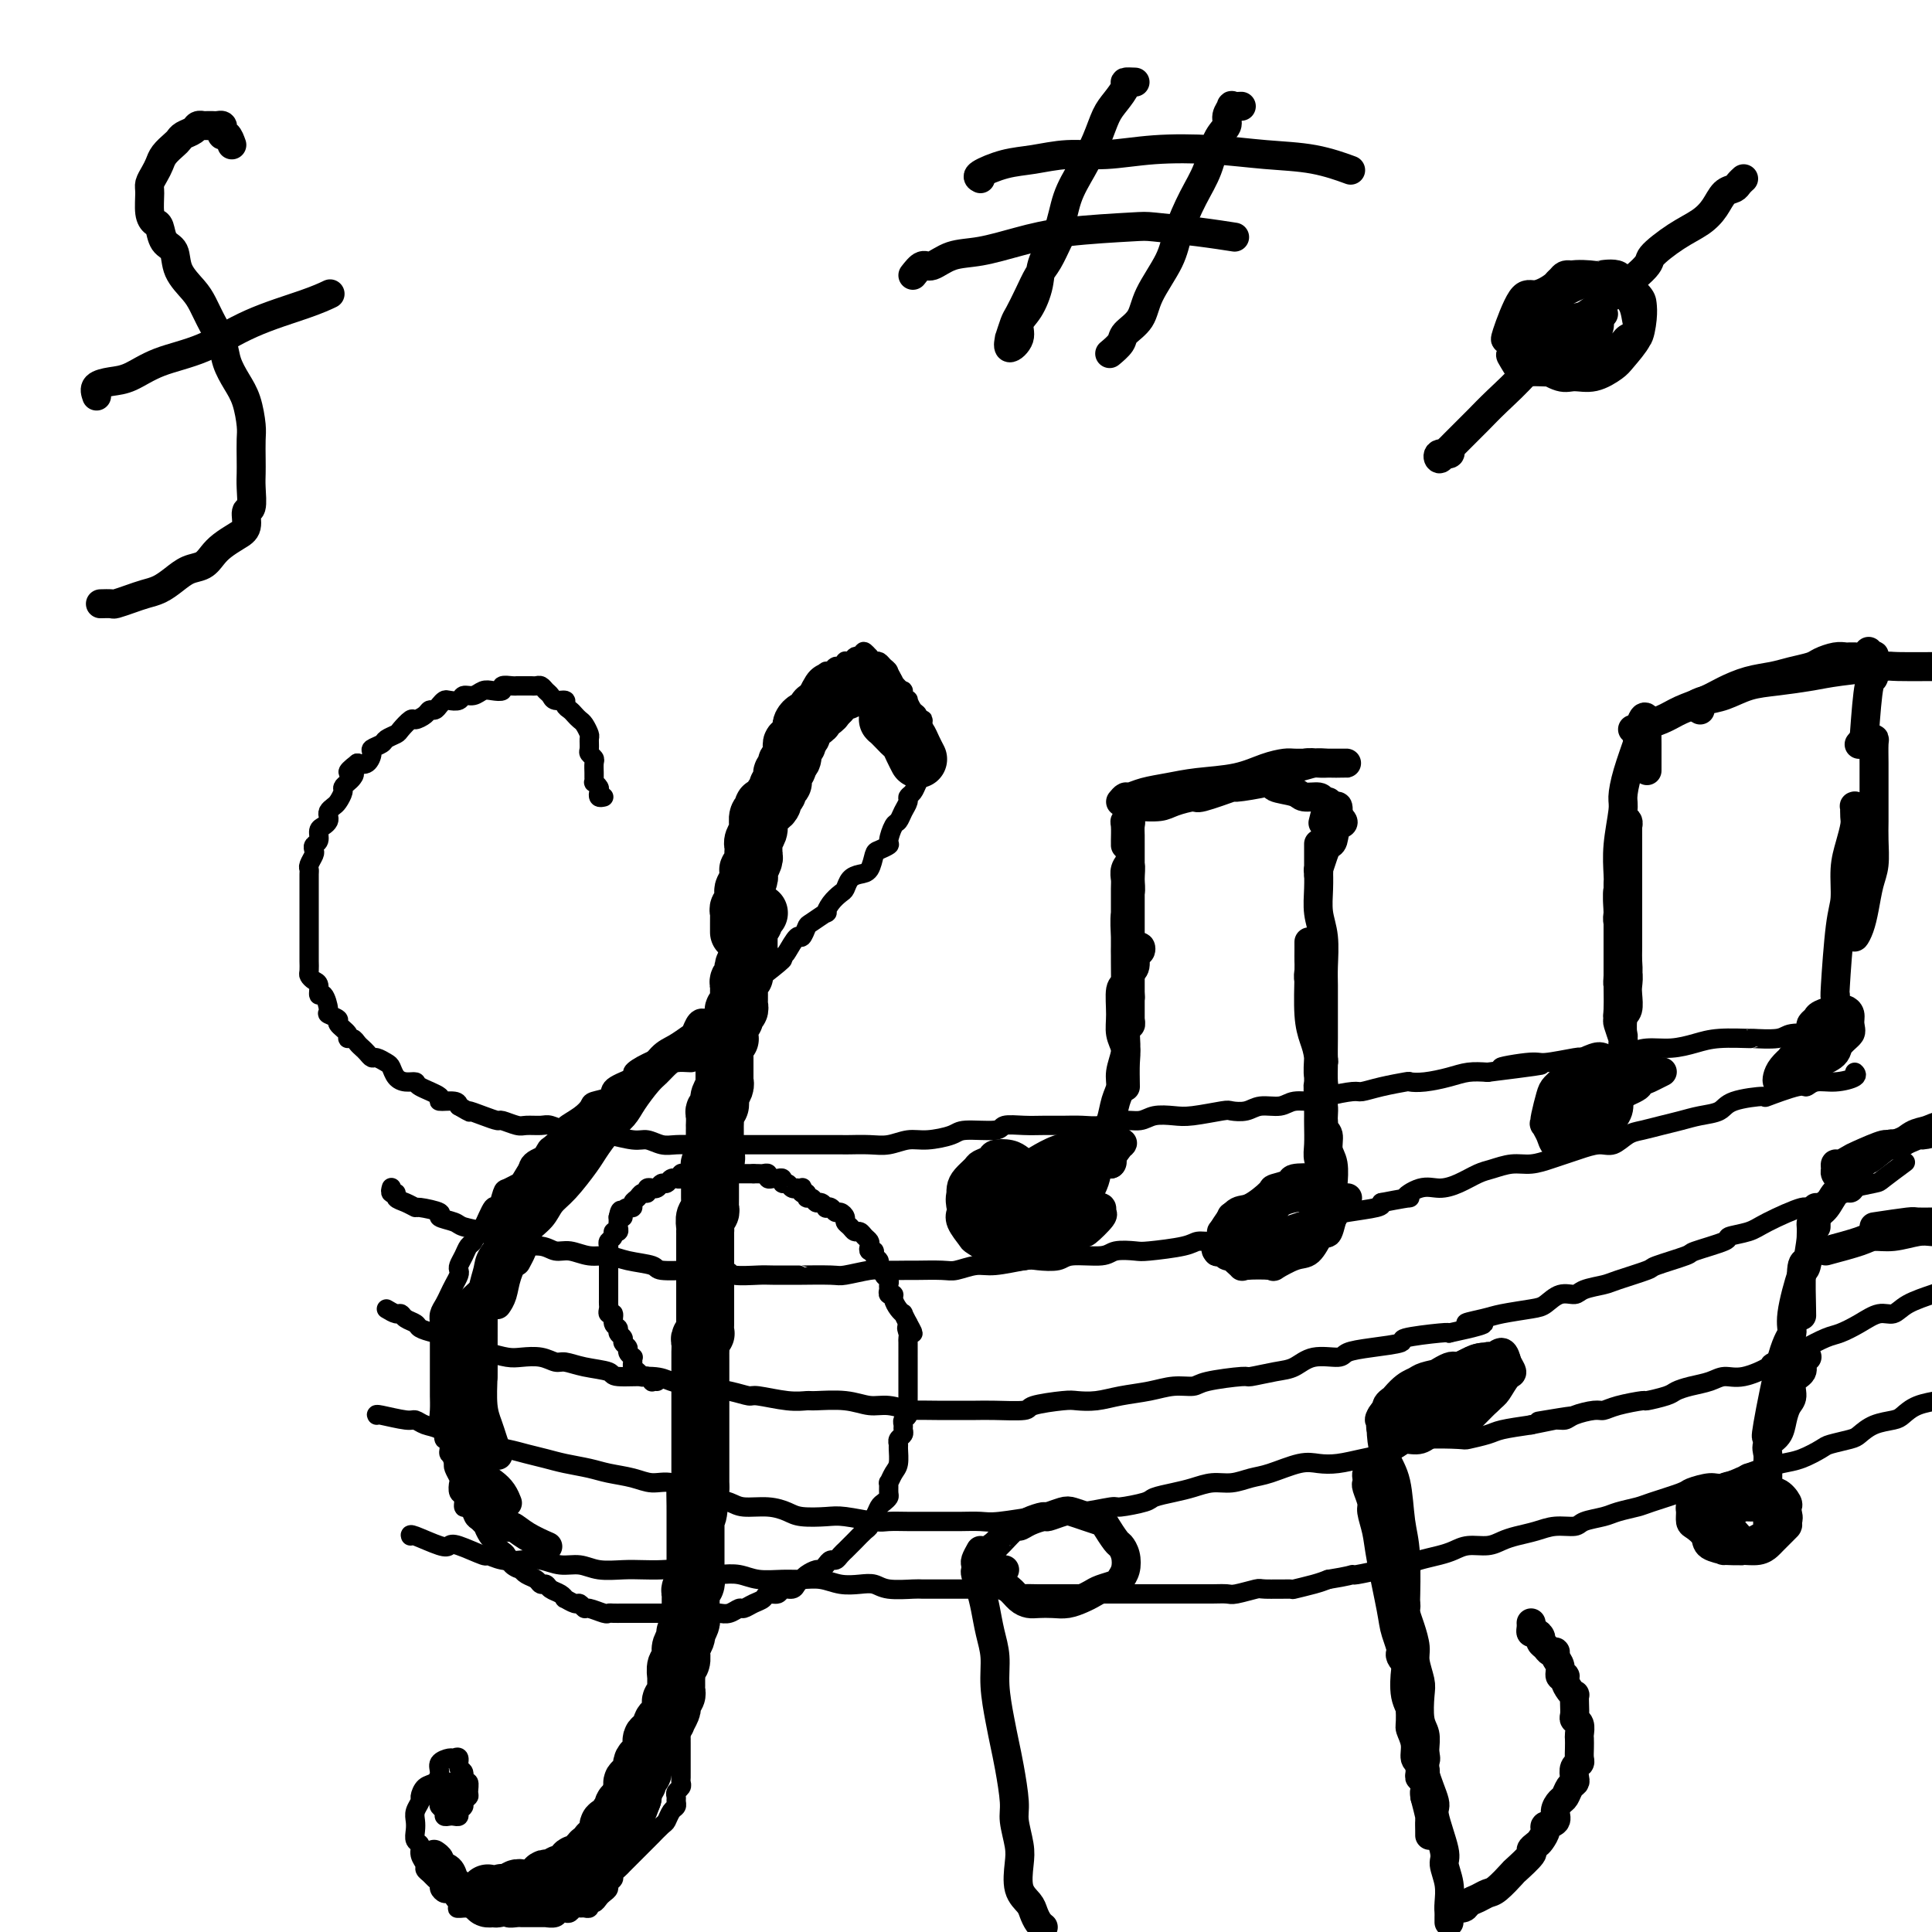 <svg viewBox='0 0 400 400' version='1.1' xmlns='http://www.w3.org/2000/svg' xmlns:xlink='http://www.w3.org/1999/xlink'><g fill='none' stroke='#000000' stroke-width='4' stroke-linecap='round' stroke-linejoin='round'><path d='M125,165c-0.415,0.092 -0.829,0.183 -1,0c-0.171,-0.183 -0.098,-0.641 0,-1c0.098,-0.359 0.223,-0.620 0,-1c-0.223,-0.380 -0.792,-0.879 -1,-1c-0.208,-0.121 -0.055,0.136 0,0c0.055,-0.136 0.011,-0.667 0,-1c-0.011,-0.333 0.011,-0.469 0,-1c-0.011,-0.531 -0.056,-1.456 0,-2c0.056,-0.544 0.212,-0.708 0,-1c-0.212,-0.292 -0.792,-0.712 -1,-1c-0.208,-0.288 -0.045,-0.444 0,-1c0.045,-0.556 -0.030,-1.511 0,-2c0.030,-0.489 0.163,-0.512 0,-1c-0.163,-0.488 -0.622,-1.440 -1,-2c-0.378,-0.560 -0.674,-0.728 -1,-1c-0.326,-0.272 -0.683,-0.646 -1,-1c-0.317,-0.354 -0.596,-0.686 -1,-1c-0.404,-0.314 -0.934,-0.609 -1,-1c-0.066,-0.391 0.333,-0.879 0,-1c-0.333,-0.121 -1.399,0.125 -2,0c-0.601,-0.125 -0.738,-0.622 -1,-1c-0.262,-0.378 -0.647,-0.637 -1,-1c-0.353,-0.363 -0.672,-0.829 -1,-1c-0.328,-0.171 -0.666,-0.046 -1,0c-0.334,0.046 -0.666,0.013 -1,0c-0.334,-0.013 -0.672,-0.004 -1,0c-0.328,0.004 -0.647,0.005 -1,0c-0.353,-0.005 -0.742,-0.015 -1,0c-0.258,0.015 -0.387,0.056 -1,0c-0.613,-0.056 -1.711,-0.207 -2,0c-0.289,0.207 0.231,0.772 0,1c-0.231,0.228 -1.213,0.117 -2,0c-0.787,-0.117 -1.381,-0.241 -2,0c-0.619,0.241 -1.265,0.849 -2,1c-0.735,0.151 -1.559,-0.153 -2,0c-0.441,0.153 -0.499,0.763 -1,1c-0.501,0.237 -1.444,0.101 -2,0c-0.556,-0.101 -0.725,-0.168 -1,0c-0.275,0.168 -0.655,0.571 -1,1c-0.345,0.429 -0.655,0.884 -1,1c-0.345,0.116 -0.727,-0.106 -1,0c-0.273,0.106 -0.439,0.539 -1,1c-0.561,0.461 -1.516,0.950 -2,1c-0.484,0.050 -0.495,-0.337 -1,0c-0.505,0.337 -1.502,1.400 -2,2c-0.498,0.600 -0.497,0.737 -1,1c-0.503,0.263 -1.510,0.652 -2,1c-0.490,0.348 -0.463,0.654 -1,1c-0.537,0.346 -1.639,0.732 -2,1c-0.361,0.268 0.018,0.418 0,1c-0.018,0.582 -0.434,1.595 -1,2c-0.566,0.405 -1.283,0.203 -2,0'/><path d='M74,158c-3.177,2.416 -1.621,1.956 -1,2c0.621,0.044 0.307,0.593 0,1c-0.307,0.407 -0.607,0.672 -1,1c-0.393,0.328 -0.880,0.718 -1,1c-0.120,0.282 0.125,0.457 0,1c-0.125,0.543 -0.621,1.455 -1,2c-0.379,0.545 -0.640,0.724 -1,1c-0.360,0.276 -0.818,0.650 -1,1c-0.182,0.350 -0.086,0.675 0,1c0.086,0.325 0.163,0.650 0,1c-0.163,0.350 -0.566,0.724 -1,1c-0.434,0.276 -0.900,0.454 -1,1c-0.100,0.546 0.166,1.459 0,2c-0.166,0.541 -0.762,0.708 -1,1c-0.238,0.292 -0.116,0.707 0,1c0.116,0.293 0.227,0.464 0,1c-0.227,0.536 -0.793,1.439 -1,2c-0.207,0.561 -0.055,0.782 0,1c0.055,0.218 0.015,0.434 0,1c-0.015,0.566 -0.004,1.482 0,2c0.004,0.518 0.001,0.638 0,1c-0.001,0.362 -0.000,0.965 0,2c0.000,1.035 0.000,2.501 0,3c-0.000,0.499 -0.000,0.031 0,0c0.000,-0.031 0.000,0.377 0,1c-0.000,0.623 -0.000,1.462 0,2c0.000,0.538 0.000,0.774 0,1c-0.000,0.226 -0.000,0.441 0,1c0.000,0.559 0.000,1.463 0,2c-0.000,0.537 -0.001,0.707 0,1c0.001,0.293 0.003,0.709 0,1c-0.003,0.291 -0.011,0.458 0,1c0.011,0.542 0.041,1.460 0,2c-0.041,0.540 -0.152,0.702 0,1c0.152,0.298 0.567,0.731 1,1c0.433,0.269 0.884,0.372 1,1c0.116,0.628 -0.105,1.779 0,2c0.105,0.221 0.534,-0.489 1,0c0.466,0.489 0.970,2.176 1,3c0.030,0.824 -0.413,0.785 0,1c0.413,0.215 1.683,0.684 2,1c0.317,0.316 -0.318,0.480 0,1c0.318,0.520 1.591,1.396 2,2c0.409,0.604 -0.045,0.935 0,1c0.045,0.065 0.590,-0.136 1,0c0.410,0.136 0.686,0.610 1,1c0.314,0.390 0.665,0.696 1,1c0.335,0.304 0.653,0.605 1,1c0.347,0.395 0.722,0.883 1,1c0.278,0.117 0.458,-0.136 1,0c0.542,0.136 1.445,0.663 2,1c0.555,0.337 0.761,0.485 1,1c0.239,0.515 0.511,1.398 1,2c0.489,0.602 1.196,0.922 2,1c0.804,0.078 1.704,-0.085 2,0c0.296,0.085 -0.012,0.418 1,1c1.012,0.582 3.343,1.414 4,2c0.657,0.586 -0.362,0.927 0,1c0.362,0.073 2.103,-0.122 3,0c0.897,0.122 0.948,0.561 1,1'/><path d='M95,229c3.258,1.885 1.902,1.097 2,1c0.098,-0.097 1.649,0.496 3,1c1.351,0.504 2.501,0.920 3,1c0.499,0.080 0.345,-0.176 1,0c0.655,0.176 2.118,0.783 3,1c0.882,0.217 1.182,0.043 2,0c0.818,-0.043 2.153,0.045 3,0c0.847,-0.045 1.207,-0.223 2,0c0.793,0.223 2.019,0.849 3,1c0.981,0.151 1.718,-0.171 3,0c1.282,0.171 3.109,0.834 4,1c0.891,0.166 0.846,-0.166 2,0c1.154,0.166 3.508,0.829 5,1c1.492,0.171 2.122,-0.150 3,0c0.878,0.150 2.005,0.772 3,1c0.995,0.228 1.858,0.061 3,0c1.142,-0.061 2.564,-0.016 4,0c1.436,0.016 2.886,0.004 4,0c1.114,-0.004 1.893,-0.001 3,0c1.107,0.001 2.543,0.000 4,0c1.457,-0.000 2.934,-0.000 4,0c1.066,0.000 1.722,0.000 3,0c1.278,-0.000 3.177,-0.000 4,0c0.823,0.000 0.568,0.001 2,0c1.432,-0.001 4.550,-0.004 6,0c1.450,0.004 1.232,0.016 2,0c0.768,-0.016 2.521,-0.060 4,0c1.479,0.060 2.685,0.222 4,0c1.315,-0.222 2.738,-0.829 4,-1c1.262,-0.171 2.363,0.094 4,0c1.637,-0.094 3.809,-0.547 5,-1c1.191,-0.453 1.399,-0.906 3,-1c1.601,-0.094 4.595,0.171 6,0c1.405,-0.171 1.222,-0.778 2,-1c0.778,-0.222 2.518,-0.058 4,0c1.482,0.058 2.706,0.012 4,0c1.294,-0.012 2.657,0.012 4,0c1.343,-0.012 2.665,-0.059 4,0c1.335,0.059 2.682,0.226 4,0c1.318,-0.226 2.608,-0.844 4,-1c1.392,-0.156 2.888,0.151 4,0c1.112,-0.151 1.840,-0.759 3,-1c1.160,-0.241 2.751,-0.116 4,0c1.249,0.116 2.157,0.223 4,0c1.843,-0.223 4.622,-0.777 6,-1c1.378,-0.223 1.354,-0.116 2,0c0.646,0.116 1.962,0.242 3,0c1.038,-0.242 1.798,-0.852 3,-1c1.202,-0.148 2.847,0.167 4,0c1.153,-0.167 1.812,-0.814 3,-1c1.188,-0.186 2.903,0.091 4,0c1.097,-0.091 1.577,-0.550 3,-1c1.423,-0.450 3.791,-0.891 5,-1c1.209,-0.109 1.259,0.115 2,0c0.741,-0.115 2.172,-0.570 4,-1c1.828,-0.430 4.053,-0.837 5,-1c0.947,-0.163 0.616,-0.082 1,0c0.384,0.082 1.484,0.166 3,0c1.516,-0.166 3.446,-0.583 5,-1c1.554,-0.417 2.730,-0.833 4,-1c1.270,-0.167 2.635,-0.083 4,0'/><path d='M308,222c19.886,-2.482 7.603,-1.187 4,-1c-3.603,0.187 1.476,-0.734 4,-1c2.524,-0.266 2.492,0.122 4,0c1.508,-0.122 4.555,-0.755 6,-1c1.445,-0.245 1.288,-0.103 2,0c0.712,0.103 2.294,0.169 4,0c1.706,-0.169 3.538,-0.571 5,-1c1.462,-0.429 2.554,-0.885 4,-1c1.446,-0.115 3.244,0.113 5,0c1.756,-0.113 3.468,-0.565 5,-1c1.532,-0.435 2.883,-0.852 5,-1c2.117,-0.148 5.001,-0.025 6,0c0.999,0.025 0.112,-0.046 1,0c0.888,0.046 3.552,0.208 5,0c1.448,-0.208 1.681,-0.788 3,-1c1.319,-0.212 3.725,-0.057 5,0c1.275,0.057 1.420,0.015 2,0c0.580,-0.015 1.594,-0.004 2,0c0.406,0.004 0.203,0.002 0,0'/><path d='M81,246c0.034,-0.120 0.067,-0.240 0,0c-0.067,0.240 -0.235,0.839 0,1c0.235,0.161 0.871,-0.115 1,0c0.129,0.115 -0.251,0.622 0,1c0.251,0.378 1.133,0.626 2,1c0.867,0.374 1.721,0.874 2,1c0.279,0.126 -0.016,-0.121 1,0c1.016,0.121 3.344,0.610 4,1c0.656,0.390 -0.362,0.682 0,1c0.362,0.318 2.102,0.662 3,1c0.898,0.338 0.955,0.669 2,1c1.045,0.331 3.077,0.662 4,1c0.923,0.338 0.736,0.683 2,1c1.264,0.317 3.979,0.606 5,1c1.021,0.394 0.348,0.894 1,1c0.652,0.106 2.628,-0.183 4,0c1.372,0.183 2.139,0.837 3,1c0.861,0.163 1.814,-0.164 3,0c1.186,0.164 2.604,0.818 4,1c1.396,0.182 2.771,-0.109 4,0c1.229,0.109 2.313,0.618 4,1c1.687,0.382 3.976,0.637 5,1c1.024,0.363 0.781,0.833 2,1c1.219,0.167 3.899,0.031 5,0c1.101,-0.031 0.623,0.044 2,0c1.377,-0.044 4.609,-0.208 6,0c1.391,0.208 0.942,0.788 2,1c1.058,0.212 3.625,0.057 5,0c1.375,-0.057 1.559,-0.014 3,0c1.441,0.014 4.141,0.000 5,0c0.859,-0.000 -0.121,0.014 1,0c1.121,-0.014 4.343,-0.056 6,0c1.657,0.056 1.750,0.211 3,0c1.250,-0.211 3.658,-0.789 5,-1c1.342,-0.211 1.618,-0.055 3,0c1.382,0.055 3.871,0.011 5,0c1.129,-0.011 0.897,0.012 2,0c1.103,-0.012 3.542,-0.060 5,0c1.458,0.060 1.936,0.226 3,0c1.064,-0.226 2.715,-0.844 4,-1c1.285,-0.156 2.203,0.150 4,0c1.797,-0.150 4.474,-0.757 6,-1c1.526,-0.243 1.901,-0.121 3,0c1.099,0.121 2.921,0.243 4,0c1.079,-0.243 1.415,-0.849 3,-1c1.585,-0.151 4.421,0.153 6,0c1.579,-0.153 1.903,-0.763 3,-1c1.097,-0.237 2.968,-0.101 4,0c1.032,0.101 1.227,0.168 3,0c1.773,-0.168 5.125,-0.571 7,-1c1.875,-0.429 2.273,-0.883 3,-1c0.727,-0.117 1.782,0.105 3,0c1.218,-0.105 2.600,-0.535 4,-1c1.400,-0.465 2.819,-0.965 4,-1c1.181,-0.035 2.126,0.394 4,0c1.874,-0.394 4.678,-1.611 6,-2c1.322,-0.389 1.164,0.050 2,0c0.836,-0.050 2.667,-0.591 4,-1c1.333,-0.409 2.166,-0.687 4,-1c1.834,-0.313 4.667,-0.661 6,-1c1.333,-0.339 1.167,-0.670 1,-1'/><path d='M286,249c8.428,-1.650 5.497,-0.775 5,-1c-0.497,-0.225 1.440,-1.552 3,-2c1.560,-0.448 2.741,-0.019 4,0c1.259,0.019 2.594,-0.372 4,-1c1.406,-0.628 2.883,-1.492 4,-2c1.117,-0.508 1.874,-0.661 3,-1c1.126,-0.339 2.621,-0.864 4,-1c1.379,-0.136 2.641,0.117 4,0c1.359,-0.117 2.814,-0.604 4,-1c1.186,-0.396 2.103,-0.701 3,-1c0.897,-0.299 1.776,-0.591 3,-1c1.224,-0.409 2.795,-0.936 4,-1c1.205,-0.064 2.044,0.334 3,0c0.956,-0.334 2.029,-1.399 3,-2c0.971,-0.601 1.839,-0.737 3,-1c1.161,-0.263 2.614,-0.651 4,-1c1.386,-0.349 2.706,-0.658 4,-1c1.294,-0.342 2.562,-0.716 4,-1c1.438,-0.284 3.047,-0.476 4,-1c0.953,-0.524 1.249,-1.379 3,-2c1.751,-0.621 4.957,-1.008 6,-1c1.043,0.008 -0.077,0.409 1,0c1.077,-0.409 4.353,-1.629 6,-2c1.647,-0.371 1.667,0.107 2,0c0.333,-0.107 0.979,-0.799 2,-1c1.021,-0.201 2.418,0.091 4,0c1.582,-0.091 3.349,-0.563 4,-1c0.651,-0.437 0.186,-0.839 0,-1c-0.186,-0.161 -0.093,-0.080 0,0'/><path d='M80,271c0.747,0.447 1.494,0.893 2,1c0.506,0.107 0.770,-0.126 1,0c0.230,0.126 0.425,0.611 1,1c0.575,0.389 1.529,0.682 2,1c0.471,0.318 0.457,0.663 1,1c0.543,0.337 1.642,0.668 3,1c1.358,0.332 2.976,0.667 4,1c1.024,0.333 1.456,0.664 2,1c0.544,0.336 1.202,0.677 2,1c0.798,0.323 1.737,0.626 3,1c1.263,0.374 2.851,0.817 4,1c1.149,0.183 1.859,0.105 3,0c1.141,-0.105 2.713,-0.236 4,0c1.287,0.236 2.290,0.838 3,1c0.710,0.162 1.128,-0.115 2,0c0.872,0.115 2.199,0.622 4,1c1.801,0.378 4.077,0.627 5,1c0.923,0.373 0.495,0.870 2,1c1.505,0.130 4.944,-0.106 7,0c2.056,0.106 2.730,0.554 4,1c1.270,0.446 3.138,0.889 4,1c0.862,0.111 0.719,-0.110 2,0c1.281,0.110 3.986,0.551 6,1c2.014,0.449 3.337,0.905 4,1c0.663,0.095 0.665,-0.172 2,0c1.335,0.172 4.002,0.782 6,1c1.998,0.218 3.327,0.043 4,0c0.673,-0.043 0.689,0.045 2,0c1.311,-0.045 3.916,-0.222 6,0c2.084,0.222 3.646,0.844 5,1c1.354,0.156 2.500,-0.154 4,0c1.500,0.154 3.353,0.773 4,1c0.647,0.227 0.088,0.060 1,0c0.912,-0.060 3.296,-0.015 5,0c1.704,0.015 2.728,0.001 4,0c1.272,-0.001 2.792,0.010 4,0c1.208,-0.010 2.104,-0.041 4,0c1.896,0.041 4.793,0.155 6,0c1.207,-0.155 0.726,-0.581 2,-1c1.274,-0.419 4.304,-0.833 6,-1c1.696,-0.167 2.060,-0.087 3,0c0.940,0.087 2.458,0.182 4,0c1.542,-0.182 3.107,-0.640 5,-1c1.893,-0.360 4.112,-0.622 6,-1c1.888,-0.378 3.444,-0.871 5,-1c1.556,-0.129 3.112,0.106 4,0c0.888,-0.106 1.108,-0.552 3,-1c1.892,-0.448 5.456,-0.898 7,-1c1.544,-0.102 1.069,0.145 2,0c0.931,-0.145 3.269,-0.683 5,-1c1.731,-0.317 2.855,-0.414 4,-1c1.145,-0.586 2.312,-1.663 4,-2c1.688,-0.337 3.896,0.065 5,0c1.104,-0.065 1.105,-0.595 2,-1c0.895,-0.405 2.685,-0.683 5,-1c2.315,-0.317 5.157,-0.673 6,-1c0.843,-0.327 -0.311,-0.627 1,-1c1.311,-0.373 5.089,-0.821 7,-1c1.911,-0.179 1.956,-0.090 2,0'/><path d='M300,276c12.059,-2.571 5.706,-1.997 4,-2c-1.706,-0.003 1.236,-0.583 3,-1c1.764,-0.417 2.350,-0.671 4,-1c1.650,-0.329 4.365,-0.732 6,-1c1.635,-0.268 2.189,-0.401 3,-1c0.811,-0.599 1.879,-1.665 3,-2c1.121,-0.335 2.294,0.061 3,0c0.706,-0.061 0.943,-0.578 2,-1c1.057,-0.422 2.932,-0.747 4,-1c1.068,-0.253 1.327,-0.434 3,-1c1.673,-0.566 4.758,-1.517 6,-2c1.242,-0.483 0.641,-0.497 2,-1c1.359,-0.503 4.678,-1.497 6,-2c1.322,-0.503 0.646,-0.517 2,-1c1.354,-0.483 4.739,-1.434 6,-2c1.261,-0.566 0.400,-0.748 1,-1c0.600,-0.252 2.661,-0.576 4,-1c1.339,-0.424 1.955,-0.950 4,-2c2.045,-1.050 5.518,-2.625 7,-3c1.482,-0.375 0.971,0.449 2,0c1.029,-0.449 3.597,-2.170 5,-3c1.403,-0.830 1.641,-0.769 3,-1c1.359,-0.231 3.838,-0.753 5,-1c1.162,-0.247 1.005,-0.220 2,-1c0.995,-0.780 3.141,-2.366 4,-3c0.859,-0.634 0.429,-0.317 0,0'/><path d='M78,293c-0.094,-0.120 -0.188,-0.241 1,0c1.188,0.241 3.659,0.843 5,1c1.341,0.157 1.551,-0.130 2,0c0.449,0.130 1.136,0.679 2,1c0.864,0.321 1.904,0.415 3,1c1.096,0.585 2.249,1.662 4,2c1.751,0.338 4.099,-0.064 5,0c0.901,0.064 0.354,0.595 1,1c0.646,0.405 2.487,0.686 4,1c1.513,0.314 2.700,0.662 4,1c1.300,0.338 2.714,0.668 4,1c1.286,0.332 2.444,0.668 4,1c1.556,0.332 3.511,0.662 5,1c1.489,0.338 2.512,0.686 4,1c1.488,0.314 3.440,0.595 5,1c1.560,0.405 2.729,0.934 4,1c1.271,0.066 2.645,-0.332 4,0c1.355,0.332 2.690,1.395 4,2c1.310,0.605 2.595,0.753 4,1c1.405,0.247 2.930,0.592 4,1c1.070,0.408 1.686,0.880 3,1c1.314,0.120 3.324,-0.113 5,0c1.676,0.113 3.016,0.570 4,1c0.984,0.430 1.613,0.833 3,1c1.387,0.167 3.532,0.097 5,0c1.468,-0.097 2.257,-0.222 4,0c1.743,0.222 4.438,0.792 6,1c1.562,0.208 1.992,0.056 3,0c1.008,-0.056 2.595,-0.015 4,0c1.405,0.015 2.629,0.005 4,0c1.371,-0.005 2.887,-0.005 4,0c1.113,0.005 1.821,0.017 3,0c1.179,-0.017 2.830,-0.061 4,0c1.170,0.061 1.860,0.228 4,0c2.140,-0.228 5.730,-0.850 7,-1c1.270,-0.150 0.220,0.171 1,0c0.780,-0.171 3.389,-0.833 5,-1c1.611,-0.167 2.222,0.163 4,0c1.778,-0.163 4.723,-0.817 6,-1c1.277,-0.183 0.886,0.106 2,0c1.114,-0.106 3.732,-0.607 5,-1c1.268,-0.393 1.185,-0.679 2,-1c0.815,-0.321 2.528,-0.678 4,-1c1.472,-0.322 2.702,-0.610 4,-1c1.298,-0.390 2.665,-0.883 4,-1c1.335,-0.117 2.639,0.140 4,0c1.361,-0.140 2.778,-0.678 4,-1c1.222,-0.322 2.247,-0.429 4,-1c1.753,-0.571 4.232,-1.606 6,-2c1.768,-0.394 2.824,-0.147 4,0c1.176,0.147 2.472,0.194 4,0c1.528,-0.194 3.290,-0.630 5,-1c1.710,-0.370 3.370,-0.674 4,-1c0.630,-0.326 0.232,-0.675 1,-1c0.768,-0.325 2.702,-0.626 4,-1c1.298,-0.374 1.958,-0.821 4,-1c2.042,-0.179 5.464,-0.089 7,0c1.536,0.089 1.185,0.179 2,0c0.815,-0.179 2.796,-0.625 4,-1c1.204,-0.375 1.630,-0.679 3,-1c1.370,-0.321 3.685,-0.661 6,-1'/><path d='M317,295c15.050,-3.008 6.176,-1.528 3,-1c-3.176,0.528 -0.653,0.104 1,0c1.653,-0.104 2.435,0.113 3,0c0.565,-0.113 0.913,-0.556 2,-1c1.087,-0.444 2.915,-0.889 4,-1c1.085,-0.111 1.429,0.111 2,0c0.571,-0.111 1.370,-0.554 3,-1c1.630,-0.446 4.091,-0.893 5,-1c0.909,-0.107 0.267,0.126 1,0c0.733,-0.126 2.842,-0.613 4,-1c1.158,-0.387 1.364,-0.676 2,-1c0.636,-0.324 1.702,-0.682 3,-1c1.298,-0.318 2.826,-0.595 4,-1c1.174,-0.405 1.993,-0.939 3,-1c1.007,-0.061 2.204,0.350 4,0c1.796,-0.350 4.193,-1.460 5,-2c0.807,-0.540 0.024,-0.511 1,-1c0.976,-0.489 3.709,-1.495 5,-2c1.291,-0.505 1.139,-0.507 2,-1c0.861,-0.493 2.734,-1.475 4,-2c1.266,-0.525 1.925,-0.591 3,-1c1.075,-0.409 2.564,-1.160 4,-2c1.436,-0.840 2.817,-1.768 4,-2c1.183,-0.232 2.169,0.232 3,0c0.831,-0.232 1.509,-1.161 3,-2c1.491,-0.839 3.796,-1.588 5,-2c1.204,-0.412 1.307,-0.489 2,-1c0.693,-0.511 1.975,-1.457 3,-2c1.025,-0.543 1.791,-0.681 2,-1c0.209,-0.319 -0.140,-0.817 0,-1c0.140,-0.183 0.768,-0.049 1,0c0.232,0.049 0.066,0.014 0,0c-0.066,-0.014 -0.033,-0.007 0,0'/><path d='M85,318c-0.089,-0.222 -0.177,-0.444 1,0c1.177,0.444 3.620,1.554 5,2c1.380,0.446 1.699,0.228 2,0c0.301,-0.228 0.586,-0.467 2,0c1.414,0.467 3.956,1.641 5,2c1.044,0.359 0.589,-0.096 1,0c0.411,0.096 1.688,0.743 3,1c1.312,0.257 2.660,0.125 4,0c1.340,-0.125 2.672,-0.244 4,0c1.328,0.244 2.651,0.850 4,1c1.349,0.150 2.723,-0.156 4,0c1.277,0.156 2.455,0.773 4,1c1.545,0.227 3.455,0.065 5,0c1.545,-0.065 2.723,-0.031 4,0c1.277,0.031 2.652,0.060 4,0c1.348,-0.060 2.670,-0.208 4,0c1.330,0.208 2.670,0.774 4,1c1.330,0.226 2.652,0.113 4,0c1.348,-0.113 2.723,-0.228 4,0c1.277,0.228 2.455,0.797 4,1c1.545,0.203 3.456,0.041 5,0c1.544,-0.041 2.721,0.041 4,0c1.279,-0.041 2.661,-0.203 4,0c1.339,0.203 2.635,0.772 4,1c1.365,0.228 2.798,0.114 4,0c1.202,-0.114 2.173,-0.227 3,0c0.827,0.227 1.508,0.793 3,1c1.492,0.207 3.793,0.056 5,0c1.207,-0.056 1.318,-0.015 2,0c0.682,0.015 1.934,0.004 3,0c1.066,-0.004 1.947,-0.002 3,0c1.053,0.002 2.279,0.004 3,0c0.721,-0.004 0.937,-0.015 2,0c1.063,0.015 2.974,0.057 4,0c1.026,-0.057 1.166,-0.211 2,0c0.834,0.211 2.363,0.789 3,1c0.637,0.211 0.383,0.057 1,0c0.617,-0.057 2.105,-0.015 3,0c0.895,0.015 1.199,0.004 2,0c0.801,-0.004 2.100,-0.001 3,0c0.900,0.001 1.400,0.000 2,0c0.600,-0.000 1.300,-0.000 2,0c0.700,0.000 1.400,0.000 2,0c0.600,-0.000 1.101,-0.000 2,0c0.899,0.000 2.197,0.000 3,0c0.803,-0.000 1.110,-0.000 2,0c0.890,0.000 2.364,0.000 3,0c0.636,-0.000 0.435,-0.000 1,0c0.565,0.000 1.897,0.000 3,0c1.103,-0.000 1.976,-0.000 3,0c1.024,0.000 2.197,0.001 3,0c0.803,-0.001 1.235,-0.004 2,0c0.765,0.004 1.864,0.015 3,0c1.136,-0.015 2.309,-0.057 3,0c0.691,0.057 0.900,0.212 2,0c1.100,-0.212 3.092,-0.792 4,-1c0.908,-0.208 0.732,-0.045 2,0c1.268,0.045 3.979,-0.029 5,0c1.021,0.029 0.352,0.162 1,0c0.648,-0.162 2.614,-0.618 4,-1c1.386,-0.382 2.193,-0.691 3,-1'/><path d='M275,327c4.401,-0.708 4.905,-0.977 5,-1c0.095,-0.023 -0.219,0.201 1,0c1.219,-0.201 3.971,-0.827 5,-1c1.029,-0.173 0.334,0.109 1,0c0.666,-0.109 2.694,-0.607 4,-1c1.306,-0.393 1.889,-0.679 3,-1c1.111,-0.321 2.748,-0.677 4,-1c1.252,-0.323 2.119,-0.611 3,-1c0.881,-0.389 1.775,-0.877 3,-1c1.225,-0.123 2.781,0.121 4,0c1.219,-0.121 2.102,-0.606 3,-1c0.898,-0.394 1.810,-0.697 3,-1c1.190,-0.303 2.658,-0.606 4,-1c1.342,-0.394 2.560,-0.879 4,-1c1.440,-0.121 3.103,0.122 4,0c0.897,-0.122 1.027,-0.609 2,-1c0.973,-0.391 2.790,-0.686 4,-1c1.210,-0.314 1.813,-0.647 3,-1c1.187,-0.353 2.958,-0.726 4,-1c1.042,-0.274 1.354,-0.450 3,-1c1.646,-0.550 4.626,-1.475 6,-2c1.374,-0.525 1.143,-0.651 2,-1c0.857,-0.349 2.802,-0.920 4,-1c1.198,-0.080 1.649,0.330 3,0c1.351,-0.330 3.602,-1.402 5,-2c1.398,-0.598 1.944,-0.724 3,-1c1.056,-0.276 2.622,-0.704 4,-1c1.378,-0.296 2.567,-0.459 4,-1c1.433,-0.541 3.110,-1.458 4,-2c0.890,-0.542 0.995,-0.709 2,-1c1.005,-0.291 2.912,-0.707 4,-1c1.088,-0.293 1.356,-0.463 2,-1c0.644,-0.537 1.662,-1.440 3,-2c1.338,-0.560 2.995,-0.778 4,-1c1.005,-0.222 1.356,-0.449 2,-1c0.644,-0.551 1.579,-1.425 3,-2c1.421,-0.575 3.327,-0.851 4,-1c0.673,-0.149 0.114,-0.170 1,-1c0.886,-0.830 3.217,-2.470 4,-3c0.783,-0.530 0.019,0.050 0,0c-0.019,-0.050 0.709,-0.728 1,-1c0.291,-0.272 0.146,-0.136 0,0'/><path d='M136,286c-0.444,-0.030 -0.889,-0.060 -1,0c-0.111,0.060 0.111,0.209 0,0c-0.111,-0.209 -0.555,-0.777 -1,-1c-0.445,-0.223 -0.890,-0.101 -1,0c-0.110,0.101 0.114,0.181 0,0c-0.114,-0.181 -0.565,-0.622 -1,-1c-0.435,-0.378 -0.853,-0.693 -1,-1c-0.147,-0.307 -0.024,-0.607 0,-1c0.024,-0.393 -0.050,-0.879 0,-1c0.050,-0.121 0.225,0.122 0,0c-0.225,-0.122 -0.849,-0.610 -1,-1c-0.151,-0.390 0.171,-0.682 0,-1c-0.171,-0.318 -0.834,-0.661 -1,-1c-0.166,-0.339 0.167,-0.673 0,-1c-0.167,-0.327 -0.833,-0.647 -1,-1c-0.167,-0.353 0.166,-0.739 0,-1c-0.166,-0.261 -0.829,-0.399 -1,-1c-0.171,-0.601 0.150,-1.666 0,-2c-0.150,-0.334 -0.772,0.064 -1,0c-0.228,-0.064 -0.061,-0.590 0,-1c0.061,-0.410 0.016,-0.706 0,-1c-0.016,-0.294 -0.004,-0.588 0,-1c0.004,-0.412 0.001,-0.941 0,-1c-0.001,-0.059 -0.000,0.353 0,0c0.000,-0.353 0.000,-1.471 0,-2c-0.000,-0.529 -0.000,-0.471 0,-1c0.000,-0.529 0.000,-1.647 0,-2c-0.000,-0.353 0.000,0.059 0,0c-0.000,-0.059 -0.000,-0.589 0,-1c0.000,-0.411 0.000,-0.701 0,-1c-0.000,-0.299 -0.001,-0.605 0,-1c0.001,-0.395 0.004,-0.879 0,-1c-0.004,-0.121 -0.016,0.121 0,0c0.016,-0.121 0.061,-0.606 0,-1c-0.061,-0.394 -0.226,-0.697 0,-1c0.226,-0.303 0.845,-0.606 1,-1c0.155,-0.394 -0.155,-0.879 0,-1c0.155,-0.121 0.773,0.122 1,0c0.227,-0.122 0.061,-0.610 0,-1c-0.061,-0.390 -0.017,-0.683 0,-1c0.017,-0.317 0.009,-0.659 0,-1'/><path d='M128,252c0.548,-2.896 0.916,-0.635 1,0c0.084,0.635 -0.118,-0.354 0,-1c0.118,-0.646 0.556,-0.948 1,-1c0.444,-0.052 0.894,0.145 1,0c0.106,-0.145 -0.130,-0.631 0,-1c0.130,-0.369 0.627,-0.621 1,-1c0.373,-0.379 0.621,-0.887 1,-1c0.379,-0.113 0.889,0.167 1,0c0.111,-0.167 -0.178,-0.781 0,-1c0.178,-0.219 0.821,-0.044 1,0c0.179,0.044 -0.107,-0.045 0,0c0.107,0.045 0.607,0.222 1,0c0.393,-0.222 0.679,-0.844 1,-1c0.321,-0.156 0.679,0.155 1,0c0.321,-0.155 0.607,-0.777 1,-1c0.393,-0.223 0.893,-0.046 1,0c0.107,0.046 -0.179,-0.040 0,0c0.179,0.040 0.822,0.207 1,0c0.178,-0.207 -0.111,-0.788 0,-1c0.111,-0.212 0.621,-0.057 1,0c0.379,0.057 0.626,0.015 1,0c0.374,-0.015 0.873,-0.004 1,0c0.127,0.004 -0.120,0.001 0,0c0.120,-0.001 0.606,-0.000 1,0c0.394,0.000 0.697,0.000 1,0c0.303,-0.000 0.606,-0.000 1,0c0.394,0.000 0.879,0.000 1,0c0.121,-0.000 -0.123,-0.000 0,0c0.123,0.000 0.611,0.000 1,0c0.389,-0.000 0.678,-0.000 1,0c0.322,0.000 0.678,0.000 1,0c0.322,-0.000 0.611,-0.000 1,0c0.389,0.000 0.878,0.000 1,0c0.122,-0.000 -0.122,-0.000 0,0c0.122,0.000 0.610,0.000 1,0c0.390,-0.000 0.683,-0.000 1,0c0.317,0.000 0.659,0.000 1,0'/><path d='M156,243c2.249,0.001 1.372,0.004 1,0c-0.372,-0.004 -0.240,-0.015 0,0c0.240,0.015 0.589,0.057 1,0c0.411,-0.057 0.885,-0.212 1,0c0.115,0.212 -0.128,0.793 0,1c0.128,0.207 0.626,0.040 1,0c0.374,-0.040 0.625,0.046 1,0c0.375,-0.046 0.875,-0.222 1,0c0.125,0.222 -0.125,0.844 0,1c0.125,0.156 0.626,-0.154 1,0c0.374,0.154 0.622,0.772 1,1c0.378,0.228 0.885,0.065 1,0c0.115,-0.065 -0.161,-0.033 0,0c0.161,0.033 0.760,0.065 1,0c0.240,-0.065 0.120,-0.229 0,0c-0.120,0.229 -0.239,0.850 0,1c0.239,0.150 0.837,-0.171 1,0c0.163,0.171 -0.110,0.834 0,1c0.110,0.166 0.603,-0.166 1,0c0.397,0.166 0.698,0.828 1,1c0.302,0.172 0.606,-0.146 1,0c0.394,0.146 0.879,0.756 1,1c0.121,0.244 -0.121,0.121 0,0c0.121,-0.121 0.606,-0.240 1,0c0.394,0.240 0.697,0.837 1,1c0.303,0.163 0.606,-0.110 1,0c0.394,0.110 0.879,0.603 1,1c0.121,0.397 -0.123,0.698 0,1c0.123,0.302 0.611,0.606 1,1c0.389,0.394 0.679,0.879 1,1c0.321,0.121 0.673,-0.121 1,0c0.327,0.121 0.627,0.606 1,1c0.373,0.394 0.817,0.697 1,1c0.183,0.303 0.106,0.606 0,1c-0.106,0.394 -0.240,0.879 0,1c0.240,0.121 0.853,-0.122 1,0c0.147,0.122 -0.172,0.610 0,1c0.172,0.390 0.834,0.682 1,1c0.166,0.318 -0.166,0.663 0,1c0.166,0.337 0.829,0.667 1,1c0.171,0.333 -0.151,0.667 0,1c0.151,0.333 0.777,0.663 1,1c0.223,0.337 0.045,0.681 0,1c-0.045,0.319 0.043,0.614 0,1c-0.043,0.386 -0.218,0.864 0,1c0.218,0.136 0.828,-0.070 1,0c0.172,0.070 -0.095,0.417 0,1c0.095,0.583 0.551,1.404 1,2c0.449,0.596 0.890,0.968 1,1c0.110,0.032 -0.111,-0.277 0,0c0.111,0.277 0.556,1.138 1,2'/><path d='M188,274c2.011,3.583 0.539,1.541 0,1c-0.539,-0.541 -0.144,0.420 0,1c0.144,0.580 0.039,0.781 0,1c-0.039,0.219 -0.010,0.456 0,1c0.010,0.544 0.003,1.393 0,2c-0.003,0.607 -0.001,0.970 0,1c0.001,0.030 0.000,-0.273 0,0c-0.000,0.273 -0.000,1.124 0,2c0.000,0.876 0.000,1.779 0,2c-0.000,0.221 -0.000,-0.240 0,0c0.000,0.240 0.001,1.181 0,2c-0.001,0.819 -0.004,1.515 0,2c0.004,0.485 0.015,0.760 0,1c-0.015,0.240 -0.057,0.446 0,1c0.057,0.554 0.212,1.458 0,2c-0.212,0.542 -0.793,0.722 -1,1c-0.207,0.278 -0.041,0.652 0,1c0.041,0.348 -0.042,0.669 0,1c0.042,0.331 0.208,0.673 0,1c-0.208,0.327 -0.791,0.639 -1,1c-0.209,0.361 -0.046,0.770 0,1c0.046,0.230 -0.026,0.280 0,1c0.026,0.720 0.150,2.109 0,3c-0.150,0.891 -0.575,1.285 -1,2c-0.425,0.715 -0.849,1.750 -1,2c-0.151,0.250 -0.029,-0.285 0,0c0.029,0.285 -0.033,1.390 0,2c0.033,0.610 0.163,0.727 0,1c-0.163,0.273 -0.617,0.703 -1,1c-0.383,0.297 -0.693,0.460 -1,1c-0.307,0.540 -0.611,1.458 -1,2c-0.389,0.542 -0.863,0.708 -1,1c-0.137,0.292 0.065,0.709 0,1c-0.065,0.291 -0.395,0.455 -1,1c-0.605,0.545 -1.486,1.469 -2,2c-0.514,0.531 -0.663,0.668 -1,1c-0.337,0.332 -0.864,0.859 -1,1c-0.136,0.141 0.118,-0.103 0,0c-0.118,0.103 -0.609,0.553 -1,1c-0.391,0.447 -0.681,0.889 -1,1c-0.319,0.111 -0.667,-0.111 -1,0c-0.333,0.111 -0.653,0.555 -1,1c-0.347,0.445 -0.723,0.893 -1,1c-0.277,0.107 -0.454,-0.125 -1,0c-0.546,0.125 -1.460,0.607 -2,1c-0.540,0.393 -0.707,0.698 -1,1c-0.293,0.302 -0.712,0.602 -1,1c-0.288,0.398 -0.443,0.894 -1,1c-0.557,0.106 -1.514,-0.179 -2,0c-0.486,0.179 -0.501,0.823 -1,1c-0.499,0.177 -1.481,-0.111 -2,0c-0.519,0.111 -0.576,0.622 -1,1c-0.424,0.378 -1.217,0.623 -2,1c-0.783,0.377 -1.558,0.886 -2,1c-0.442,0.114 -0.552,-0.165 -1,0c-0.448,0.165 -1.233,0.776 -2,1c-0.767,0.224 -1.514,0.060 -2,0c-0.486,-0.060 -0.710,-0.017 -1,0c-0.290,0.017 -0.645,0.009 -1,0'/><path d='M147,334c-3.660,1.392 -1.309,0.373 -1,0c0.309,-0.373 -1.422,-0.100 -2,0c-0.578,0.100 -0.001,0.027 0,0c0.001,-0.027 -0.573,-0.007 -1,0c-0.427,0.007 -0.706,0.002 -1,0c-0.294,-0.002 -0.604,-0.001 -1,0c-0.396,0.001 -0.880,0.000 -1,0c-0.120,-0.000 0.123,-0.000 0,0c-0.123,0.000 -0.611,0.000 -1,0c-0.389,-0.000 -0.678,-0.000 -1,0c-0.322,0.000 -0.678,0.000 -1,0c-0.322,-0.000 -0.610,0.000 -1,0c-0.390,-0.000 -0.883,-0.000 -1,0c-0.117,0.000 0.142,0.000 0,0c-0.142,-0.000 -0.685,-0.000 -1,0c-0.315,0.000 -0.403,0.000 -1,0c-0.597,-0.000 -1.705,-0.000 -2,0c-0.295,0.000 0.221,0.001 0,0c-0.221,-0.001 -1.180,-0.004 -2,0c-0.820,0.004 -1.501,0.016 -2,0c-0.499,-0.016 -0.817,-0.061 -1,0c-0.183,0.061 -0.233,0.228 -1,0c-0.767,-0.228 -2.252,-0.850 -3,-1c-0.748,-0.150 -0.760,0.171 -1,0c-0.240,-0.171 -0.707,-0.833 -1,-1c-0.293,-0.167 -0.411,0.163 -1,0c-0.589,-0.163 -1.649,-0.818 -2,-1c-0.351,-0.182 0.008,0.110 0,0c-0.008,-0.110 -0.382,-0.621 -1,-1c-0.618,-0.379 -1.478,-0.626 -2,-1c-0.522,-0.374 -0.704,-0.875 -1,-1c-0.296,-0.125 -0.704,0.125 -1,0c-0.296,-0.125 -0.478,-0.624 -1,-1c-0.522,-0.376 -1.383,-0.629 -2,-1c-0.617,-0.371 -0.992,-0.859 -1,-1c-0.008,-0.141 0.349,0.064 0,0c-0.349,-0.064 -1.403,-0.399 -2,-1c-0.597,-0.601 -0.737,-1.469 -1,-2c-0.263,-0.531 -0.649,-0.724 -1,-1c-0.351,-0.276 -0.668,-0.633 -1,-1c-0.332,-0.367 -0.680,-0.743 -1,-1c-0.320,-0.257 -0.610,-0.396 -1,-1c-0.390,-0.604 -0.878,-1.672 -1,-2c-0.122,-0.328 0.121,0.086 0,0c-0.121,-0.086 -0.606,-0.671 -1,-1c-0.394,-0.329 -0.698,-0.402 -1,-1c-0.302,-0.598 -0.603,-1.722 -1,-2c-0.397,-0.278 -0.890,0.292 -1,0c-0.110,-0.292 0.163,-1.444 0,-2c-0.163,-0.556 -0.762,-0.516 -1,-1c-0.238,-0.484 -0.115,-1.490 0,-2c0.115,-0.510 0.223,-0.522 0,-1c-0.223,-0.478 -0.778,-1.422 -1,-2c-0.222,-0.578 -0.111,-0.789 0,-1'/><path d='M94,303c-0.532,-1.819 -0.861,-1.866 -1,-2c-0.139,-0.134 -0.089,-0.355 0,-1c0.089,-0.645 0.216,-1.713 0,-2c-0.216,-0.287 -0.776,0.206 -1,0c-0.224,-0.206 -0.113,-1.110 0,-2c0.113,-0.890 0.226,-1.767 0,-2c-0.226,-0.233 -0.793,0.179 -1,0c-0.207,-0.179 -0.056,-0.949 0,-2c0.056,-1.051 0.015,-2.383 0,-3c-0.015,-0.617 -0.004,-0.517 0,-1c0.004,-0.483 0.001,-1.548 0,-2c-0.001,-0.452 -0.000,-0.291 0,-1c0.000,-0.709 0.000,-2.287 0,-3c-0.000,-0.713 0.000,-0.561 0,-1c-0.000,-0.439 -0.001,-1.468 0,-2c0.001,-0.532 0.003,-0.565 0,-1c-0.003,-0.435 -0.012,-1.271 0,-2c0.012,-0.729 0.044,-1.350 0,-2c-0.044,-0.650 -0.166,-1.330 0,-2c0.166,-0.670 0.619,-1.332 1,-2c0.381,-0.668 0.690,-1.344 1,-2c0.310,-0.656 0.622,-1.292 1,-2c0.378,-0.708 0.822,-1.489 1,-2c0.178,-0.511 0.089,-0.751 0,-1c-0.089,-0.249 -0.178,-0.505 0,-1c0.178,-0.495 0.624,-1.228 1,-2c0.376,-0.772 0.682,-1.582 1,-2c0.318,-0.418 0.648,-0.445 1,-1c0.352,-0.555 0.724,-1.637 1,-2c0.276,-0.363 0.454,-0.005 1,-1c0.546,-0.995 1.460,-3.342 2,-4c0.540,-0.658 0.707,0.373 1,0c0.293,-0.373 0.713,-2.151 1,-3c0.287,-0.849 0.443,-0.771 1,-1c0.557,-0.229 1.516,-0.766 2,-1c0.484,-0.234 0.494,-0.165 1,-1c0.506,-0.835 1.506,-2.574 2,-3c0.494,-0.426 0.480,0.462 1,0c0.520,-0.462 1.574,-2.273 2,-3c0.426,-0.727 0.223,-0.369 1,-1c0.777,-0.631 2.535,-2.249 3,-3c0.465,-0.751 -0.361,-0.634 0,-1c0.361,-0.366 1.911,-1.214 3,-2c1.089,-0.786 1.719,-1.510 2,-2c0.281,-0.490 0.213,-0.746 1,-1c0.787,-0.254 2.429,-0.505 3,-1c0.571,-0.495 0.073,-1.235 1,-2c0.927,-0.765 3.281,-1.556 4,-2c0.719,-0.444 -0.198,-0.543 0,-1c0.198,-0.457 1.509,-1.273 3,-2c1.491,-0.727 3.162,-1.366 4,-2c0.838,-0.634 0.845,-1.263 2,-2c1.155,-0.737 3.459,-1.581 4,-2c0.541,-0.419 -0.681,-0.412 0,-1c0.681,-0.588 3.265,-1.772 4,-2c0.735,-0.228 -0.379,0.501 0,0c0.379,-0.501 2.251,-2.231 3,-3c0.749,-0.769 0.376,-0.577 1,-1c0.624,-0.423 2.245,-1.460 3,-2c0.755,-0.540 0.644,-0.583 1,-1c0.356,-0.417 1.178,-1.209 2,-2'/><path d='M158,202c6.196,-4.798 3.688,-3.294 3,-3c-0.688,0.294 0.446,-0.622 1,-1c0.554,-0.378 0.527,-0.218 1,-1c0.473,-0.782 1.445,-2.505 2,-3c0.555,-0.495 0.695,0.237 1,0c0.305,-0.237 0.777,-1.442 1,-2c0.223,-0.558 0.196,-0.468 1,-1c0.804,-0.532 2.439,-1.686 3,-2c0.561,-0.314 0.047,0.210 0,0c-0.047,-0.210 0.371,-1.156 1,-2c0.629,-0.844 1.467,-1.586 2,-2c0.533,-0.414 0.759,-0.500 1,-1c0.241,-0.500 0.497,-1.415 1,-2c0.503,-0.585 1.253,-0.840 2,-1c0.747,-0.160 1.492,-0.226 2,-1c0.508,-0.774 0.780,-2.257 1,-3c0.220,-0.743 0.388,-0.748 1,-1c0.612,-0.252 1.669,-0.753 2,-1c0.331,-0.247 -0.065,-0.241 0,-1c0.065,-0.759 0.591,-2.284 1,-3c0.409,-0.716 0.701,-0.625 1,-1c0.299,-0.375 0.605,-1.216 1,-2c0.395,-0.784 0.880,-1.509 1,-2c0.120,-0.491 -0.126,-0.747 0,-1c0.126,-0.253 0.622,-0.502 1,-1c0.378,-0.498 0.637,-1.246 1,-2c0.363,-0.754 0.829,-1.515 1,-2c0.171,-0.485 0.046,-0.694 0,-1c-0.046,-0.306 -0.012,-0.710 0,-1c0.012,-0.290 0.003,-0.466 0,-1c-0.003,-0.534 0.000,-1.425 0,-2c-0.000,-0.575 -0.004,-0.833 0,-1c0.004,-0.167 0.016,-0.244 0,-1c-0.016,-0.756 -0.060,-2.190 0,-3c0.060,-0.810 0.222,-0.995 0,-1c-0.222,-0.005 -0.829,0.171 -1,0c-0.171,-0.171 0.094,-0.690 0,-1c-0.094,-0.310 -0.546,-0.413 -1,-1c-0.454,-0.587 -0.909,-1.659 -1,-2c-0.091,-0.341 0.182,0.049 0,0c-0.182,-0.049 -0.818,-0.538 -1,-1c-0.182,-0.462 0.091,-0.898 0,-1c-0.091,-0.102 -0.546,0.130 -1,0c-0.454,-0.130 -0.906,-0.623 -1,-1c-0.094,-0.377 0.172,-0.640 0,-1c-0.172,-0.360 -0.781,-0.817 -1,-1c-0.219,-0.183 -0.048,-0.091 0,0c0.048,0.091 -0.028,0.182 0,0c0.028,-0.182 0.162,-0.636 0,-1c-0.162,-0.364 -0.618,-0.637 -1,-1c-0.382,-0.363 -0.691,-0.815 -1,-1c-0.309,-0.185 -0.619,-0.101 -1,0c-0.381,0.101 -0.833,0.220 -1,0c-0.167,-0.220 -0.048,-0.777 0,-1c0.048,-0.223 0.024,-0.111 0,0'/><path d='M180,136c-1.881,-2.170 -1.082,-0.595 -1,0c0.082,0.595 -0.552,0.211 -1,0c-0.448,-0.211 -0.712,-0.249 -1,0c-0.288,0.249 -0.602,0.783 -1,1c-0.398,0.217 -0.880,0.115 -1,0c-0.120,-0.115 0.122,-0.242 0,0c-0.122,0.242 -0.607,0.853 -1,1c-0.393,0.147 -0.693,-0.172 -1,0c-0.307,0.172 -0.621,0.834 -1,1c-0.379,0.166 -0.823,-0.163 -1,0c-0.177,0.163 -0.089,0.817 0,1c0.089,0.183 0.177,-0.106 0,0c-0.177,0.106 -0.621,0.606 -1,1c-0.379,0.394 -0.694,0.683 -1,1c-0.306,0.317 -0.604,0.662 -1,1c-0.396,0.338 -0.890,0.668 -1,1c-0.110,0.332 0.163,0.667 0,1c-0.163,0.333 -0.761,0.666 -1,1c-0.239,0.334 -0.120,0.671 0,1c0.120,0.329 0.240,0.649 0,1c-0.240,0.351 -0.839,0.731 -1,1c-0.161,0.269 0.114,0.425 0,1c-0.114,0.575 -0.619,1.568 -1,2c-0.381,0.432 -0.637,0.304 -1,1c-0.363,0.696 -0.832,2.218 -1,3c-0.168,0.782 -0.033,0.825 0,1c0.033,0.175 -0.034,0.484 0,1c0.034,0.516 0.169,1.241 0,2c-0.169,0.759 -0.641,1.551 -1,2c-0.359,0.449 -0.604,0.553 -1,1c-0.396,0.447 -0.944,1.237 -1,2c-0.056,0.763 0.378,1.499 0,2c-0.378,0.501 -1.569,0.769 -2,1c-0.431,0.231 -0.102,0.427 0,1c0.102,0.573 -0.024,1.523 0,2c0.024,0.477 0.199,0.483 0,1c-0.199,0.517 -0.772,1.547 -1,2c-0.228,0.453 -0.113,0.329 0,1c0.113,0.671 0.222,2.138 0,3c-0.222,0.862 -0.777,1.119 -1,2c-0.223,0.881 -0.116,2.385 0,3c0.116,0.615 0.241,0.340 0,1c-0.241,0.660 -0.849,2.255 -1,3c-0.151,0.745 0.156,0.641 0,1c-0.156,0.359 -0.774,1.180 -1,2c-0.226,0.820 -0.061,1.640 0,2c0.061,0.360 0.016,0.261 0,1c-0.016,0.739 -0.005,2.316 0,3c0.005,0.684 0.002,0.476 0,1c-0.002,0.524 -0.004,1.781 0,3c0.004,1.219 0.015,2.400 0,3c-0.015,0.600 -0.057,0.618 0,1c0.057,0.382 0.211,1.126 0,2c-0.211,0.874 -0.788,1.877 -1,3c-0.212,1.123 -0.061,2.365 0,3c0.061,0.635 0.030,0.662 0,1c-0.030,0.338 -0.061,0.986 0,2c0.061,1.014 0.212,2.396 0,3c-0.212,0.604 -0.788,0.432 -1,1c-0.212,0.568 -0.061,1.877 0,3c0.061,1.123 0.030,2.062 0,3'/><path d='M151,225c-0.944,9.075 -0.306,3.763 0,2c0.306,-1.763 0.278,0.023 0,1c-0.278,0.977 -0.807,1.145 -1,2c-0.193,0.855 -0.052,2.398 0,3c0.052,0.602 0.014,0.264 0,1c-0.014,0.736 -0.004,2.545 0,3c0.004,0.455 0.001,-0.446 0,0c-0.001,0.446 0.001,2.237 0,3c-0.001,0.763 -0.004,0.498 0,1c0.004,0.502 0.016,1.772 0,3c-0.016,1.228 -0.061,2.414 0,3c0.061,0.586 0.226,0.571 0,1c-0.226,0.429 -0.845,1.303 -1,2c-0.155,0.697 0.154,1.217 0,2c-0.154,0.783 -0.772,1.829 -1,3c-0.228,1.171 -0.065,2.468 0,3c0.065,0.532 0.031,0.301 0,1c-0.031,0.699 -0.061,2.328 0,3c0.061,0.672 0.212,0.386 0,1c-0.212,0.614 -0.789,2.127 -1,3c-0.211,0.873 -0.057,1.104 0,2c0.057,0.896 0.015,2.455 0,3c-0.015,0.545 -0.004,0.075 0,1c0.004,0.925 0.001,3.246 0,4c-0.001,0.754 -0.000,-0.059 0,0c0.000,0.059 -0.000,0.989 0,2c0.000,1.011 0.001,2.101 0,3c-0.001,0.899 -0.004,1.606 0,2c0.004,0.394 0.015,0.475 0,1c-0.015,0.525 -0.057,1.492 0,2c0.057,0.508 0.211,0.555 0,1c-0.211,0.445 -0.789,1.289 -1,2c-0.211,0.711 -0.057,1.290 0,2c0.057,0.710 0.015,1.552 0,2c-0.015,0.448 -0.004,0.501 0,1c0.004,0.499 0.001,1.442 0,2c-0.001,0.558 -0.000,0.730 0,1c0.000,0.270 0.000,0.637 0,1c-0.000,0.363 -0.000,0.722 0,1c0.000,0.278 0.000,0.474 0,1c-0.000,0.526 -0.000,1.384 0,2c0.000,0.616 0.000,0.992 0,1c-0.000,0.008 -0.000,-0.353 0,0c0.000,0.353 -0.000,1.418 0,2c0.000,0.582 0.000,0.681 0,1c-0.000,0.319 -0.000,0.859 0,1c0.000,0.141 0.000,-0.117 0,0c-0.000,0.117 -0.000,0.610 0,1c0.000,0.390 0.000,0.678 0,1c-0.000,0.322 -0.000,0.678 0,1c0.000,0.322 0.001,0.611 0,1c-0.001,0.389 -0.004,0.877 0,1c0.004,0.123 0.015,-0.121 0,0c-0.015,0.121 -0.057,0.607 0,1c0.057,0.393 0.211,0.693 0,1c-0.211,0.307 -0.788,0.621 -1,1c-0.212,0.379 -0.061,0.823 0,1c0.061,0.177 0.030,0.089 0,0'/><path d='M145,316c-0.924,14.255 -0.233,4.393 0,1c0.233,-3.393 0.010,-0.318 0,1c-0.010,1.318 0.193,0.878 0,1c-0.193,0.122 -0.784,0.806 -1,1c-0.216,0.194 -0.058,-0.103 0,0c0.058,0.103 0.016,0.606 0,1c-0.016,0.394 -0.004,0.678 0,1c0.004,0.322 0.001,0.681 0,1c-0.001,0.319 -0.000,0.596 0,1c0.000,0.404 0.000,0.934 0,1c-0.000,0.066 -0.000,-0.333 0,0c0.000,0.333 0.000,1.399 0,2c-0.000,0.601 -0.000,0.738 0,1c0.000,0.262 0.000,0.648 0,1c-0.000,0.352 -0.000,0.671 0,1c0.000,0.329 0.000,0.669 0,1c-0.000,0.331 -0.000,0.652 0,1c0.000,0.348 0.000,0.724 0,1c-0.000,0.276 -0.000,0.451 0,1c0.000,0.549 0.001,1.470 0,2c-0.001,0.530 -0.004,0.667 0,1c0.004,0.333 0.015,0.863 0,1c-0.015,0.137 -0.057,-0.117 0,0c0.057,0.117 0.211,0.605 0,1c-0.211,0.395 -0.789,0.697 -1,1c-0.211,0.303 -0.057,0.606 0,1c0.057,0.394 0.016,0.878 0,1c-0.016,0.122 -0.008,-0.117 0,0c0.008,0.117 0.016,0.591 0,1c-0.016,0.409 -0.057,0.754 0,1c0.057,0.246 0.211,0.395 0,1c-0.211,0.605 -0.789,1.667 -1,2c-0.211,0.333 -0.057,-0.065 0,0c0.057,0.065 0.015,0.591 0,1c-0.015,0.409 -0.004,0.701 0,1c0.004,0.299 0.001,0.605 0,1c-0.001,0.395 0.001,0.879 0,1c-0.001,0.121 -0.004,-0.123 0,0c0.004,0.123 0.015,0.611 0,1c-0.015,0.389 -0.057,0.679 0,1c0.057,0.321 0.211,0.674 0,1c-0.211,0.326 -0.788,0.626 -1,1c-0.212,0.374 -0.061,0.821 0,1c0.061,0.179 0.030,0.089 0,0'/><path d='M141,356c-0.619,6.387 -0.166,2.354 0,1c0.166,-1.354 0.044,-0.030 0,1c-0.044,1.030 -0.012,1.768 0,2c0.012,0.232 0.003,-0.040 0,0c-0.003,0.040 -0.001,0.392 0,1c0.001,0.608 0.000,1.472 0,2c-0.000,0.528 0.000,0.719 0,1c-0.000,0.281 -0.000,0.653 0,1c0.000,0.347 0.001,0.670 0,1c-0.001,0.330 -0.004,0.666 0,1c0.004,0.334 0.015,0.667 0,1c-0.015,0.333 -0.057,0.667 0,1c0.057,0.333 0.212,0.667 0,1c-0.212,0.333 -0.792,0.665 -1,1c-0.208,0.335 -0.045,0.671 0,1c0.045,0.329 -0.028,0.650 0,1c0.028,0.350 0.157,0.729 0,1c-0.157,0.271 -0.601,0.435 -1,1c-0.399,0.565 -0.755,1.531 -1,2c-0.245,0.469 -0.380,0.440 -1,1c-0.620,0.560 -1.724,1.708 -2,2c-0.276,0.292 0.277,-0.273 0,0c-0.277,0.273 -1.384,1.382 -2,2c-0.616,0.618 -0.742,0.743 -1,1c-0.258,0.257 -0.648,0.646 -1,1c-0.352,0.354 -0.668,0.672 -1,1c-0.332,0.328 -0.681,0.665 -1,1c-0.319,0.335 -0.606,0.667 -1,1c-0.394,0.333 -0.893,0.667 -1,1c-0.107,0.333 0.179,0.666 0,1c-0.179,0.334 -0.821,0.668 -1,1c-0.179,0.332 0.106,0.662 0,1c-0.106,0.338 -0.602,0.683 -1,1c-0.398,0.317 -0.698,0.607 -1,1c-0.302,0.393 -0.606,0.890 -1,1c-0.394,0.110 -0.879,-0.168 -1,0c-0.121,0.168 0.122,0.781 0,1c-0.122,0.219 -0.610,0.045 -1,0c-0.390,-0.045 -0.682,0.040 -1,0c-0.318,-0.040 -0.661,-0.203 -1,0c-0.339,0.203 -0.673,0.772 -1,1c-0.327,0.228 -0.647,0.114 -1,0c-0.353,-0.114 -0.737,-0.227 -1,0c-0.263,0.227 -0.403,0.793 -1,1c-0.597,0.207 -1.651,0.056 -2,0c-0.349,-0.056 0.008,-0.015 0,0c-0.008,0.015 -0.382,0.004 -1,0c-0.618,-0.004 -1.479,0.000 -2,0c-0.521,-0.000 -0.703,-0.004 -1,0c-0.297,0.004 -0.710,0.015 -1,0c-0.290,-0.015 -0.458,-0.056 -1,0c-0.542,0.056 -1.459,0.207 -2,0c-0.541,-0.207 -0.708,-0.774 -1,-1c-0.292,-0.226 -0.711,-0.113 -1,0c-0.289,0.113 -0.449,0.226 -1,0c-0.551,-0.226 -1.495,-0.792 -2,-1c-0.505,-0.208 -0.573,-0.060 -1,0c-0.427,0.060 -1.214,0.030 -2,0'/><path d='M97,395c-4.046,0.049 -1.661,0.172 -1,0c0.661,-0.172 -0.401,-0.637 -1,-1c-0.599,-0.363 -0.734,-0.622 -1,-1c-0.266,-0.378 -0.663,-0.875 -1,-1c-0.337,-0.125 -0.615,0.121 -1,0c-0.385,-0.121 -0.878,-0.610 -1,-1c-0.122,-0.390 0.126,-0.681 0,-1c-0.126,-0.319 -0.626,-0.665 -1,-1c-0.374,-0.335 -0.621,-0.657 -1,-1c-0.379,-0.343 -0.890,-0.707 -1,-1c-0.110,-0.293 0.181,-0.515 0,-1c-0.181,-0.485 -0.833,-1.232 -1,-2c-0.167,-0.768 0.150,-1.556 0,-2c-0.150,-0.444 -0.768,-0.543 -1,-1c-0.232,-0.457 -0.077,-1.273 0,-2c0.077,-0.727 0.075,-1.365 0,-2c-0.075,-0.635 -0.224,-1.269 0,-2c0.224,-0.731 0.821,-1.561 1,-2c0.179,-0.439 -0.059,-0.488 0,-1c0.059,-0.512 0.415,-1.486 1,-2c0.585,-0.514 1.399,-0.568 2,-1c0.601,-0.432 0.988,-1.242 1,-2c0.012,-0.758 -0.352,-1.464 0,-2c0.352,-0.536 1.419,-0.902 2,-1c0.581,-0.098 0.677,0.073 1,0c0.323,-0.073 0.875,-0.389 1,0c0.125,0.389 -0.177,1.484 0,2c0.177,0.516 0.833,0.453 1,1c0.167,0.547 -0.156,1.705 0,2c0.156,0.295 0.789,-0.272 1,0c0.211,0.272 0.000,1.382 0,2c-0.000,0.618 0.211,0.744 0,1c-0.211,0.256 -0.844,0.643 -1,1c-0.156,0.357 0.166,0.684 0,1c-0.166,0.316 -0.819,0.621 -1,1c-0.181,0.379 0.110,0.831 0,1c-0.110,0.169 -0.622,0.057 -1,0c-0.378,-0.057 -0.623,-0.057 -1,0c-0.377,0.057 -0.886,0.170 -1,0c-0.114,-0.170 0.166,-0.623 0,-1c-0.166,-0.377 -0.777,-0.678 -1,-1c-0.223,-0.322 -0.057,-0.664 0,-1c0.057,-0.336 0.004,-0.664 0,-1c-0.004,-0.336 0.040,-0.678 0,-1c-0.040,-0.322 -0.165,-0.622 0,-1c0.165,-0.378 0.618,-0.834 1,-1c0.382,-0.166 0.691,-0.041 1,0c0.309,0.041 0.616,-0.001 1,0c0.384,0.001 0.844,0.043 1,0c0.156,-0.043 0.007,-0.173 0,0c-0.007,0.173 0.128,0.649 0,1c-0.128,0.351 -0.519,0.579 -1,1c-0.481,0.421 -1.053,1.036 -1,1c0.053,-0.036 0.729,-0.725 1,-1c0.271,-0.275 0.135,-0.138 0,0'/></g>
<g fill='none' stroke='#000000' stroke-width='12' stroke-linecap='round' stroke-linejoin='round'><path d='M153,193c-0.001,-0.334 -0.001,-0.667 0,-1c0.001,-0.333 0.004,-0.665 0,-1c-0.004,-0.335 -0.015,-0.671 0,-1c0.015,-0.329 0.056,-0.650 0,-1c-0.056,-0.350 -0.207,-0.727 0,-1c0.207,-0.273 0.773,-0.440 1,-1c0.227,-0.560 0.114,-1.513 0,-2c-0.114,-0.487 -0.228,-0.507 0,-1c0.228,-0.493 0.797,-1.459 1,-2c0.203,-0.541 0.040,-0.656 0,-1c-0.040,-0.344 0.042,-0.918 0,-1c-0.042,-0.082 -0.207,0.328 0,0c0.207,-0.328 0.788,-1.394 1,-2c0.212,-0.606 0.056,-0.753 0,-1c-0.056,-0.247 -0.011,-0.594 0,-1c0.011,-0.406 -0.011,-0.869 0,-1c0.011,-0.131 0.056,0.072 0,0c-0.056,-0.072 -0.212,-0.418 0,-1c0.212,-0.582 0.793,-1.398 1,-2c0.207,-0.602 0.041,-0.988 0,-1c-0.041,-0.012 0.044,0.351 0,0c-0.044,-0.351 -0.218,-1.418 0,-2c0.218,-0.582 0.828,-0.681 1,-1c0.172,-0.319 -0.093,-0.859 0,-1c0.093,-0.141 0.546,0.117 1,0c0.454,-0.117 0.910,-0.610 1,-1c0.090,-0.390 -0.186,-0.678 0,-1c0.186,-0.322 0.835,-0.678 1,-1c0.165,-0.322 -0.153,-0.611 0,-1c0.153,-0.389 0.777,-0.877 1,-1c0.223,-0.123 0.046,0.121 0,0c-0.046,-0.121 0.039,-0.606 0,-1c-0.039,-0.394 -0.203,-0.697 0,-1c0.203,-0.303 0.772,-0.606 1,-1c0.228,-0.394 0.114,-0.879 0,-1c-0.114,-0.121 -0.228,0.121 0,0c0.228,-0.121 0.797,-0.606 1,-1c0.203,-0.394 0.041,-0.698 0,-1c-0.041,-0.302 0.041,-0.602 0,-1c-0.041,-0.398 -0.203,-0.894 0,-1c0.203,-0.106 0.773,0.179 1,0c0.227,-0.179 0.113,-0.821 0,-1c-0.113,-0.179 -0.223,0.106 0,0c0.223,-0.106 0.781,-0.602 1,-1c0.219,-0.398 0.101,-0.698 0,-1c-0.101,-0.302 -0.186,-0.607 0,-1c0.186,-0.393 0.641,-0.875 1,-1c0.359,-0.125 0.622,0.107 1,0c0.378,-0.107 0.872,-0.554 1,-1c0.128,-0.446 -0.110,-0.893 0,-1c0.110,-0.107 0.568,0.125 1,0c0.432,-0.125 0.838,-0.607 1,-1c0.162,-0.393 0.081,-0.696 0,-1'/><path d='M171,145c2.102,-3.730 0.356,-1.056 0,0c-0.356,1.056 0.679,0.494 1,0c0.321,-0.494 -0.073,-0.921 0,-1c0.073,-0.079 0.611,0.189 1,0c0.389,-0.189 0.629,-0.835 1,-1c0.371,-0.165 0.873,0.152 1,0c0.127,-0.152 -0.121,-0.773 0,-1c0.121,-0.227 0.611,-0.061 1,0c0.389,0.061 0.678,0.017 1,0c0.322,-0.017 0.679,-0.005 1,0c0.321,0.005 0.607,0.004 1,0c0.393,-0.004 0.893,-0.013 1,0c0.107,0.013 -0.178,0.046 0,0c0.178,-0.046 0.818,-0.170 1,0c0.182,0.170 -0.095,0.634 0,1c0.095,0.366 0.562,0.634 1,1c0.438,0.366 0.849,0.829 1,1c0.151,0.171 0.043,0.049 0,0c-0.043,-0.049 -0.022,-0.024 0,0'/><path d='M184,148c0.054,0.477 0.109,0.953 0,1c-0.109,0.047 -0.380,-0.336 0,0c0.380,0.336 1.412,1.390 2,2c0.588,0.610 0.732,0.777 1,1c0.268,0.223 0.659,0.503 1,1c0.341,0.497 0.630,1.211 1,2c0.370,0.789 0.820,1.654 1,2c0.180,0.346 0.090,0.173 0,0'/><path d='M157,189c0.111,0.024 0.222,0.048 0,0c-0.222,-0.048 -0.777,-0.167 -1,0c-0.223,0.167 -0.112,0.621 0,1c0.112,0.379 0.226,0.683 0,1c-0.226,0.317 -0.793,0.649 -1,1c-0.207,0.351 -0.054,0.723 0,1c0.054,0.277 0.011,0.459 0,1c-0.011,0.541 0.011,1.440 0,2c-0.011,0.560 -0.056,0.781 0,1c0.056,0.219 0.212,0.436 0,1c-0.212,0.564 -0.793,1.475 -1,2c-0.207,0.525 -0.041,0.666 0,1c0.041,0.334 -0.041,0.863 0,1c0.041,0.137 0.207,-0.117 0,0c-0.207,0.117 -0.788,0.605 -1,1c-0.212,0.395 -0.057,0.697 0,1c0.057,0.303 0.015,0.606 0,1c-0.015,0.394 -0.003,0.880 0,1c0.003,0.120 -0.003,-0.126 0,0c0.003,0.126 0.015,0.625 0,1c-0.015,0.375 -0.055,0.625 0,1c0.055,0.375 0.207,0.874 0,1c-0.207,0.126 -0.774,-0.121 -1,0c-0.226,0.121 -0.113,0.610 0,1c0.113,0.390 0.226,0.683 0,1c-0.226,0.317 -0.792,0.660 -1,1c-0.208,0.340 -0.060,0.679 0,1c0.060,0.321 0.030,0.624 0,1c-0.030,0.376 -0.061,0.825 0,1c0.061,0.175 0.212,0.075 0,0c-0.212,-0.075 -0.789,-0.126 -1,0c-0.211,0.126 -0.057,0.429 0,1c0.057,0.571 0.015,1.409 0,2c-0.015,0.591 -0.004,0.935 0,1c0.004,0.065 0.001,-0.151 0,0c-0.001,0.151 -0.001,0.667 0,1c0.001,0.333 0.001,0.484 0,1c-0.001,0.516 -0.004,1.399 0,2c0.004,0.601 0.015,0.922 0,1c-0.015,0.078 -0.057,-0.085 0,0c0.057,0.085 0.212,0.418 0,1c-0.212,0.582 -0.793,1.413 -1,2c-0.207,0.587 -0.041,0.929 0,1c0.041,0.071 -0.041,-0.131 0,0c0.041,0.131 0.207,0.595 0,1c-0.207,0.405 -0.788,0.753 -1,1c-0.212,0.247 -0.057,0.395 0,1c0.057,0.605 0.015,1.667 0,2c-0.015,0.333 -0.004,-0.065 0,0c0.004,0.065 0.001,0.591 0,1c-0.001,0.409 -0.000,0.701 0,1c0.000,0.299 0.000,0.606 0,1c-0.000,0.394 -0.000,0.875 0,1c0.000,0.125 0.000,-0.107 0,0c-0.000,0.107 -0.000,0.554 0,1'/><path d='M148,238c-1.409,7.969 -0.430,3.391 0,2c0.430,-1.391 0.311,0.405 0,1c-0.311,0.595 -0.815,-0.010 -1,0c-0.185,0.010 -0.049,0.636 0,1c0.049,0.364 0.013,0.465 0,1c-0.013,0.535 -0.004,1.505 0,2c0.004,0.495 0.002,0.514 0,1c-0.002,0.486 -0.004,1.439 0,2c0.004,0.561 0.015,0.731 0,1c-0.015,0.269 -0.057,0.636 0,1c0.057,0.364 0.211,0.724 0,1c-0.211,0.276 -0.789,0.468 -1,1c-0.211,0.532 -0.057,1.403 0,2c0.057,0.597 0.015,0.920 0,1c-0.015,0.080 -0.004,-0.084 0,0c0.004,0.084 0.001,0.417 0,1c-0.001,0.583 -0.000,1.417 0,2c0.000,0.583 0.000,0.916 0,1c-0.000,0.084 -0.000,-0.080 0,0c0.000,0.080 0.000,0.403 0,1c-0.000,0.597 -0.000,1.468 0,2c0.000,0.532 0.000,0.725 0,1c-0.000,0.275 -0.000,0.634 0,1c0.000,0.366 -0.000,0.741 0,1c0.000,0.259 0.000,0.401 0,1c-0.000,0.599 -0.000,1.653 0,2c0.000,0.347 0.000,-0.013 0,0c-0.000,0.013 -0.000,0.399 0,1c0.000,0.601 0.000,1.417 0,2c-0.000,0.583 -0.000,0.935 0,1c0.000,0.065 0.001,-0.155 0,0c-0.001,0.155 -0.004,0.686 0,1c0.004,0.314 0.015,0.412 0,1c-0.015,0.588 -0.057,1.667 0,2c0.057,0.333 0.211,-0.080 0,0c-0.211,0.080 -0.789,0.651 -1,1c-0.211,0.349 -0.057,0.475 0,1c0.057,0.525 0.015,1.450 0,2c-0.015,0.550 -0.004,0.725 0,1c0.004,0.275 0.001,0.650 0,1c-0.001,0.350 -0.000,0.673 0,1c0.000,0.327 0.000,0.656 0,1c-0.000,0.344 -0.000,0.704 0,1c0.000,0.296 0.000,0.530 0,1c-0.000,0.470 -0.000,1.176 0,2c0.000,0.824 0.000,1.767 0,2c-0.000,0.233 -0.000,-0.245 0,0c0.000,0.245 0.000,1.213 0,2c-0.000,0.787 -0.000,1.395 0,2c0.000,0.605 0.000,1.208 0,2c-0.000,0.792 -0.000,1.774 0,2c0.000,0.226 0.000,-0.304 0,0c-0.000,0.304 -0.000,1.442 0,2c0.000,0.558 0.000,0.534 0,1c-0.000,0.466 -0.000,1.420 0,2c0.000,0.580 0.000,0.784 0,1c-0.000,0.216 -0.000,0.443 0,1c0.000,0.557 0.000,1.445 0,2c-0.000,0.555 0.000,0.778 0,1'/><path d='M145,308c-0.691,10.871 -0.917,3.049 -1,1c-0.083,-2.049 -0.022,1.675 0,3c0.022,1.325 0.006,0.252 0,0c-0.006,-0.252 -0.002,0.317 0,1c0.002,0.683 0.000,1.479 0,2c-0.000,0.521 -0.000,0.769 0,1c0.000,0.231 0.000,0.447 0,1c-0.000,0.553 -0.000,1.443 0,2c0.000,0.557 -0.000,0.780 0,1c0.000,0.220 0.000,0.437 0,1c-0.000,0.563 -0.000,1.473 0,2c0.000,0.527 0.001,0.670 0,1c-0.001,0.330 -0.004,0.848 0,1c0.004,0.152 0.015,-0.061 0,0c-0.015,0.061 -0.057,0.397 0,1c0.057,0.603 0.211,1.475 0,2c-0.211,0.525 -0.789,0.705 -1,1c-0.211,0.295 -0.057,0.705 0,1c0.057,0.295 0.015,0.475 0,1c-0.015,0.525 -0.003,1.396 0,2c0.003,0.604 -0.003,0.940 0,1c0.003,0.060 0.015,-0.156 0,0c-0.015,0.156 -0.055,0.685 0,1c0.055,0.315 0.207,0.416 0,1c-0.207,0.584 -0.773,1.649 -1,2c-0.227,0.351 -0.114,-0.013 0,0c0.114,0.013 0.228,0.403 0,1c-0.228,0.597 -0.797,1.401 -1,2c-0.203,0.599 -0.040,0.992 0,1c0.040,0.008 -0.042,-0.367 0,0c0.042,0.367 0.207,1.478 0,2c-0.207,0.522 -0.788,0.454 -1,1c-0.212,0.546 -0.056,1.704 0,2c0.056,0.296 0.011,-0.272 0,0c-0.011,0.272 0.011,1.383 0,2c-0.011,0.617 -0.054,0.742 0,1c0.054,0.258 0.207,0.651 0,1c-0.207,0.349 -0.772,0.653 -1,1c-0.228,0.347 -0.118,0.737 0,1c0.118,0.263 0.243,0.399 0,1c-0.243,0.601 -0.854,1.666 -1,2c-0.146,0.334 0.172,-0.064 0,0c-0.172,0.064 -0.834,0.590 -1,1c-0.166,0.410 0.166,0.705 0,1c-0.166,0.295 -0.828,0.590 -1,1c-0.172,0.410 0.147,0.936 0,1c-0.147,0.064 -0.761,-0.334 -1,0c-0.239,0.334 -0.103,1.399 0,2c0.103,0.601 0.172,0.739 0,1c-0.172,0.261 -0.586,0.647 -1,1c-0.414,0.353 -0.828,0.673 -1,1c-0.172,0.327 -0.102,0.661 0,1c0.102,0.339 0.238,0.682 0,1c-0.238,0.318 -0.848,0.610 -1,1c-0.152,0.390 0.155,0.878 0,1c-0.155,0.122 -0.774,-0.122 -1,0c-0.226,0.122 -0.061,0.610 0,1c0.061,0.390 0.017,0.683 0,1c-0.017,0.317 -0.009,0.659 0,1'/><path d='M131,372c-2.100,5.809 -1.351,2.330 -1,1c0.351,-1.330 0.305,-0.511 0,0c-0.305,0.511 -0.869,0.715 -1,1c-0.131,0.285 0.171,0.650 0,1c-0.171,0.350 -0.816,0.686 -1,1c-0.184,0.314 0.094,0.605 0,1c-0.094,0.395 -0.560,0.893 -1,1c-0.440,0.107 -0.854,-0.179 -1,0c-0.146,0.179 -0.024,0.822 0,1c0.024,0.178 -0.050,-0.110 0,0c0.050,0.110 0.224,0.617 0,1c-0.224,0.383 -0.847,0.642 -1,1c-0.153,0.358 0.166,0.817 0,1c-0.166,0.183 -0.815,0.092 -1,0c-0.185,-0.092 0.094,-0.183 0,0c-0.094,0.183 -0.560,0.641 -1,1c-0.440,0.359 -0.854,0.618 -1,1c-0.146,0.382 -0.024,0.887 0,1c0.024,0.113 -0.049,-0.166 0,0c0.049,0.166 0.219,0.775 0,1c-0.219,0.225 -0.829,0.064 -1,0c-0.171,-0.064 0.095,-0.032 0,0c-0.095,0.032 -0.551,0.065 -1,0c-0.449,-0.065 -0.890,-0.227 -1,0c-0.110,0.227 0.111,0.845 0,1c-0.111,0.155 -0.555,-0.151 -1,0c-0.445,0.151 -0.893,0.759 -1,1c-0.107,0.241 0.125,0.116 0,0c-0.125,-0.116 -0.608,-0.224 -1,0c-0.392,0.224 -0.693,0.778 -1,1c-0.307,0.222 -0.621,0.112 -1,0c-0.379,-0.112 -0.823,-0.226 -1,0c-0.177,0.226 -0.086,0.792 0,1c0.086,0.208 0.167,0.060 0,0c-0.167,-0.060 -0.584,-0.030 -1,0'/><path d='M112,390c-2.189,1.464 -1.160,1.125 -1,1c0.160,-0.125 -0.549,-0.034 -1,0c-0.451,0.034 -0.646,0.013 -1,0c-0.354,-0.013 -0.868,-0.018 -1,0c-0.132,0.018 0.118,0.058 0,0c-0.118,-0.058 -0.605,-0.213 -1,0c-0.395,0.213 -0.697,0.793 -1,1c-0.303,0.207 -0.606,0.041 -1,0c-0.394,-0.041 -0.880,0.043 -1,0c-0.120,-0.043 0.125,-0.211 0,0c-0.125,0.211 -0.622,0.802 -1,1c-0.378,0.198 -0.637,0.001 -1,0c-0.363,-0.001 -0.828,0.192 -1,0c-0.172,-0.192 -0.049,-0.769 0,-1c0.049,-0.231 0.025,-0.115 0,0'/></g>
<g fill='none' stroke='#000000' stroke-width='6' stroke-linecap='round' stroke-linejoin='round'><path d='M101,391c-0.341,0.431 -0.683,0.861 -1,1c-0.317,0.139 -0.610,-0.015 -1,0c-0.390,0.015 -0.878,0.197 -1,0c-0.122,-0.197 0.122,-0.773 0,-1c-0.122,-0.227 -0.609,-0.106 -1,0c-0.391,0.106 -0.687,0.197 -1,0c-0.313,-0.197 -0.643,-0.683 -1,-1c-0.357,-0.317 -0.740,-0.467 -1,-1c-0.260,-0.533 -0.396,-1.449 -1,-2c-0.604,-0.551 -1.677,-0.735 -2,-1c-0.323,-0.265 0.105,-0.610 0,-1c-0.105,-0.390 -0.744,-0.826 -1,-1c-0.256,-0.174 -0.128,-0.087 0,0'/><path d='M148,212c-0.332,-0.015 -0.665,-0.030 -1,0c-0.335,0.030 -0.673,0.106 -1,0c-0.327,-0.106 -0.643,-0.392 -1,0c-0.357,0.392 -0.757,1.463 -1,2c-0.243,0.537 -0.331,0.540 -1,1c-0.669,0.460 -1.920,1.376 -3,2c-1.080,0.624 -1.991,0.957 -3,2c-1.009,1.043 -2.118,2.797 -3,4c-0.882,1.203 -1.539,1.855 -3,3c-1.461,1.145 -3.726,2.784 -5,4c-1.274,1.216 -1.557,2.011 -2,3c-0.443,0.989 -1.047,2.172 -2,3c-0.953,0.828 -2.257,1.300 -3,2c-0.743,0.700 -0.927,1.629 -1,2c-0.073,0.371 -0.037,0.186 0,0'/><path d='M143,219c-1.092,-0.062 -2.183,-0.123 -3,0c-0.817,0.123 -1.359,0.431 -2,1c-0.641,0.569 -1.382,1.400 -2,2c-0.618,0.600 -1.114,0.969 -2,2c-0.886,1.031 -2.161,2.724 -3,4c-0.839,1.276 -1.242,2.134 -2,3c-0.758,0.866 -1.870,1.740 -3,3c-1.130,1.260 -2.280,2.907 -3,4c-0.720,1.093 -1.012,1.632 -2,3c-0.988,1.368 -2.671,3.565 -4,5c-1.329,1.435 -2.302,2.110 -3,3c-0.698,0.890 -1.119,1.997 -2,3c-0.881,1.003 -2.222,1.901 -3,3c-0.778,1.099 -0.992,2.398 -1,3c-0.008,0.602 0.190,0.508 0,1c-0.190,0.492 -0.769,1.569 -1,2c-0.231,0.431 -0.116,0.215 0,0'/><path d='M117,240c0.427,-0.414 0.854,-0.828 0,0c-0.854,0.828 -2.988,2.900 -4,4c-1.012,1.100 -0.900,1.230 -1,2c-0.100,0.770 -0.412,2.179 -1,3c-0.588,0.821 -1.453,1.052 -2,2c-0.547,0.948 -0.777,2.611 -1,4c-0.223,1.389 -0.438,2.502 -1,4c-0.562,1.498 -1.470,3.381 -2,5c-0.530,1.619 -0.681,2.974 -1,4c-0.319,1.026 -0.805,1.722 -1,2c-0.195,0.278 -0.097,0.139 0,0'/><path d='M116,239c-2.056,0.698 -4.113,1.396 -5,2c-0.887,0.604 -0.605,1.112 -1,2c-0.395,0.888 -1.467,2.154 -2,3c-0.533,0.846 -0.528,1.271 -1,2c-0.472,0.729 -1.423,1.762 -2,3c-0.577,1.238 -0.782,2.683 -1,4c-0.218,1.317 -0.451,2.508 -1,4c-0.549,1.492 -1.415,3.285 -2,5c-0.585,1.715 -0.889,3.353 -1,5c-0.111,1.647 -0.030,3.303 0,5c0.030,1.697 0.008,3.434 0,5c-0.008,1.566 -0.002,2.960 0,4c0.002,1.040 0.001,1.726 0,2c-0.001,0.274 -0.000,0.137 0,0'/><path d='M106,255c-1.608,1.871 -3.215,3.741 -4,5c-0.785,1.259 -0.746,1.905 -1,3c-0.254,1.095 -0.800,2.639 -1,4c-0.200,1.361 -0.054,2.538 0,4c0.054,1.462 0.018,3.210 0,5c-0.018,1.790 -0.016,3.623 0,5c0.016,1.377 0.046,2.299 0,4c-0.046,1.701 -0.170,4.179 0,6c0.170,1.821 0.633,2.983 1,4c0.367,1.017 0.637,1.889 1,3c0.363,1.111 0.818,2.460 1,3c0.182,0.540 0.091,0.270 0,0'/><path d='M99,268c-1.691,1.570 -3.382,3.139 -4,4c-0.618,0.861 -0.162,1.012 0,2c0.162,0.988 0.031,2.812 0,4c-0.031,1.188 0.037,1.741 0,3c-0.037,1.259 -0.179,3.223 0,5c0.179,1.777 0.681,3.368 1,5c0.319,1.632 0.456,3.304 1,5c0.544,1.696 1.494,3.414 2,5c0.506,1.586 0.566,3.038 1,4c0.434,0.962 1.240,1.433 2,2c0.760,0.567 1.474,1.230 2,2c0.526,0.770 0.865,1.649 1,2c0.135,0.351 0.068,0.176 0,0'/><path d='M95,285c-0.013,-0.501 -0.026,-1.003 0,1c0.026,2.003 0.092,6.509 0,9c-0.092,2.491 -0.343,2.966 0,4c0.343,1.034 1.281,2.626 2,4c0.719,1.374 1.219,2.532 2,4c0.781,1.468 1.842,3.248 3,5c1.158,1.752 2.412,3.475 3,4c0.588,0.525 0.508,-0.148 1,0c0.492,0.148 1.556,1.117 3,2c1.444,0.883 3.270,1.681 4,2c0.730,0.319 0.365,0.160 0,0'/><path d='M208,325c-0.873,0.097 -1.747,0.194 -2,0c-0.253,-0.194 0.114,-0.679 0,-1c-0.114,-0.321 -0.709,-0.479 -1,-1c-0.291,-0.521 -0.278,-1.405 0,-2c0.278,-0.595 0.819,-0.901 1,-1c0.181,-0.099 0.000,0.009 0,0c-0.000,-0.009 0.179,-0.136 1,-1c0.821,-0.864 2.284,-2.465 3,-3c0.716,-0.535 0.685,-0.003 1,0c0.315,0.003 0.976,-0.522 2,-1c1.024,-0.478 2.412,-0.910 3,-1c0.588,-0.090 0.375,0.161 1,0c0.625,-0.161 2.089,-0.736 3,-1c0.911,-0.264 1.270,-0.218 2,0c0.730,0.218 1.830,0.607 3,1c1.170,0.393 2.408,0.790 3,1c0.592,0.210 0.538,0.234 1,1c0.462,0.766 1.441,2.275 2,3c0.559,0.725 0.699,0.667 1,1c0.301,0.333 0.765,1.059 1,2c0.235,0.941 0.243,2.097 0,3c-0.243,0.903 -0.736,1.551 -1,2c-0.264,0.449 -0.300,0.698 -1,1c-0.700,0.302 -2.063,0.655 -3,1c-0.937,0.345 -1.448,0.681 -2,1c-0.552,0.319 -1.145,0.622 -2,1c-0.855,0.378 -1.972,0.831 -3,1c-1.028,0.169 -1.966,0.053 -3,0c-1.034,-0.053 -2.164,-0.041 -3,0c-0.836,0.041 -1.376,0.113 -2,0c-0.624,-0.113 -1.330,-0.412 -2,-1c-0.670,-0.588 -1.304,-1.464 -2,-2c-0.696,-0.536 -1.455,-0.731 -2,-1c-0.545,-0.269 -0.878,-0.611 -1,-1c-0.122,-0.389 -0.035,-0.825 0,-1c0.035,-0.175 0.017,-0.087 0,0'/><path d='M203,321c-0.421,0.759 -0.842,1.518 -1,2c-0.158,0.482 -0.053,0.686 0,1c0.053,0.314 0.055,0.736 0,1c-0.055,0.264 -0.169,0.368 0,1c0.169,0.632 0.619,1.790 1,3c0.381,1.210 0.694,2.472 1,4c0.306,1.528 0.607,3.321 1,5c0.393,1.679 0.879,3.243 1,5c0.121,1.757 -0.121,3.706 0,6c0.121,2.294 0.606,4.933 1,7c0.394,2.067 0.698,3.561 1,5c0.302,1.439 0.603,2.823 1,5c0.397,2.177 0.889,5.146 1,7c0.111,1.854 -0.160,2.594 0,4c0.160,1.406 0.750,3.479 1,5c0.250,1.521 0.161,2.491 0,4c-0.161,1.509 -0.393,3.557 0,5c0.393,1.443 1.412,2.282 2,3c0.588,0.718 0.745,1.316 1,2c0.255,0.684 0.607,1.453 1,2c0.393,0.547 0.827,0.870 1,1c0.173,0.130 0.087,0.065 0,0'/><path d='M204,254c-1.578,-0.644 -3.155,-1.289 -4,-2c-0.845,-0.711 -0.957,-1.489 -1,-2c-0.043,-0.511 -0.019,-0.757 0,-1c0.019,-0.243 0.031,-0.485 0,-1c-0.031,-0.515 -0.106,-1.304 0,-2c0.106,-0.696 0.394,-1.300 1,-2c0.606,-0.700 1.531,-1.495 2,-2c0.469,-0.505 0.483,-0.721 1,-1c0.517,-0.279 1.538,-0.622 2,-1c0.462,-0.378 0.365,-0.790 1,-1c0.635,-0.210 2.002,-0.219 3,0c0.998,0.219 1.626,0.667 2,1c0.374,0.333 0.493,0.552 1,1c0.507,0.448 1.403,1.126 2,2c0.597,0.874 0.897,1.945 1,3c0.103,1.055 0.011,2.094 0,3c-0.011,0.906 0.058,1.679 0,3c-0.058,1.321 -0.244,3.191 0,4c0.244,0.809 0.920,0.559 0,1c-0.920,0.441 -3.434,1.575 -4,2c-0.566,0.425 0.817,0.141 0,0c-0.817,-0.141 -3.834,-0.138 -5,0c-1.166,0.138 -0.481,0.412 -1,0c-0.519,-0.412 -2.244,-1.509 -3,-2c-0.756,-0.491 -0.544,-0.375 -1,-1c-0.456,-0.625 -1.580,-1.993 -2,-3c-0.420,-1.007 -0.138,-1.655 0,-2c0.138,-0.345 0.130,-0.387 0,-1c-0.130,-0.613 -0.382,-1.796 0,-3c0.382,-1.204 1.400,-2.428 2,-3c0.600,-0.572 0.783,-0.491 1,-1c0.217,-0.509 0.468,-1.609 1,-2c0.532,-0.391 1.347,-0.074 2,0c0.653,0.074 1.146,-0.093 2,0c0.854,0.093 2.071,0.448 3,1c0.929,0.552 1.570,1.301 2,2c0.430,0.699 0.650,1.346 1,2c0.350,0.654 0.832,1.314 1,2c0.168,0.686 0.022,1.399 0,2c-0.022,0.601 0.079,1.090 0,2c-0.079,0.910 -0.339,2.241 -1,3c-0.661,0.759 -1.722,0.946 -2,1c-0.278,0.054 0.227,-0.024 0,0c-0.227,0.024 -1.185,0.152 -2,0c-0.815,-0.152 -1.487,-0.583 -2,-1c-0.513,-0.417 -0.867,-0.820 -1,-1c-0.133,-0.180 -0.044,-0.138 0,-1c0.044,-0.862 0.044,-2.627 0,-3c-0.044,-0.373 -0.130,0.645 0,0c0.130,-0.645 0.477,-2.955 1,-4c0.523,-1.045 1.221,-0.825 2,-1c0.779,-0.175 1.639,-0.745 2,-1c0.361,-0.255 0.222,-0.196 1,0c0.778,0.196 2.474,0.530 3,1c0.526,0.470 -0.116,1.076 0,2c0.116,0.924 0.990,2.165 1,3c0.010,0.835 -0.843,1.263 -1,2c-0.157,0.737 0.384,1.782 0,3c-0.384,1.218 -1.692,2.609 -3,4'/><path d='M212,259c-0.886,2.164 -1.600,0.574 -2,0c-0.400,-0.574 -0.485,-0.132 -1,0c-0.515,0.132 -1.458,-0.046 -2,0c-0.542,0.046 -0.682,0.317 -1,0c-0.318,-0.317 -0.814,-1.220 -1,-2c-0.186,-0.780 -0.062,-1.435 0,-2c0.062,-0.565 0.061,-1.040 0,-2c-0.061,-0.960 -0.182,-2.404 0,-3c0.182,-0.596 0.669,-0.343 1,-1c0.331,-0.657 0.508,-2.225 1,-3c0.492,-0.775 1.298,-0.758 2,-1c0.702,-0.242 1.298,-0.745 2,-1c0.702,-0.255 1.509,-0.263 2,0c0.491,0.263 0.666,0.798 1,1c0.334,0.202 0.829,0.071 1,1c0.171,0.929 0.019,2.917 0,4c-0.019,1.083 0.095,1.261 0,2c-0.095,0.739 -0.400,2.041 -1,3c-0.600,0.959 -1.495,1.577 -2,2c-0.505,0.423 -0.622,0.652 -1,1c-0.378,0.348 -1.019,0.817 -2,1c-0.981,0.183 -2.301,0.082 -3,0c-0.699,-0.082 -0.776,-0.144 -1,-1c-0.224,-0.856 -0.597,-2.505 -1,-3c-0.403,-0.495 -0.838,0.163 -1,0c-0.162,-0.163 -0.050,-1.146 0,-2c0.050,-0.854 0.039,-1.577 0,-2c-0.039,-0.423 -0.106,-0.546 0,-1c0.106,-0.454 0.383,-1.238 1,-2c0.617,-0.762 1.572,-1.500 2,-2c0.428,-0.500 0.328,-0.761 1,-1c0.672,-0.239 2.117,-0.455 3,-1c0.883,-0.545 1.205,-1.418 2,-2c0.795,-0.582 2.065,-0.874 3,-1c0.935,-0.126 1.536,-0.088 3,0c1.464,0.088 3.791,0.224 5,0c1.209,-0.224 1.299,-0.808 2,-1c0.701,-0.192 2.012,0.007 3,0c0.988,-0.007 1.651,-0.219 2,0c0.349,0.219 0.383,0.871 0,1c-0.383,0.129 -1.185,-0.265 -2,0c-0.815,0.265 -1.645,1.188 -3,2c-1.355,0.812 -3.235,1.514 -4,2c-0.765,0.486 -0.415,0.756 -1,1c-0.585,0.244 -2.106,0.462 -3,1c-0.894,0.538 -1.162,1.398 -2,2c-0.838,0.602 -2.246,0.947 -3,1c-0.754,0.053 -0.853,-0.186 -2,0c-1.147,0.186 -3.340,0.796 -4,1c-0.660,0.204 0.213,0.001 0,0c-0.213,-0.001 -1.514,0.198 -2,0c-0.486,-0.198 -0.158,-0.794 0,-1c0.158,-0.206 0.146,-0.022 0,0c-0.146,0.022 -0.426,-0.116 0,-1c0.426,-0.884 1.558,-2.513 2,-3c0.442,-0.487 0.193,0.168 1,0c0.807,-0.168 2.670,-1.158 4,-2c1.330,-0.842 2.127,-1.534 3,-2c0.873,-0.466 1.821,-0.704 3,-1c1.179,-0.296 2.590,-0.648 4,-1'/><path d='M221,240c3.672,-1.849 4.351,-1.971 5,-2c0.649,-0.029 1.269,0.034 2,0c0.731,-0.034 1.575,-0.164 2,0c0.425,0.164 0.431,0.621 0,1c-0.431,0.379 -1.299,0.679 -2,1c-0.701,0.321 -1.237,0.664 -2,1c-0.763,0.336 -1.754,0.665 -3,1c-1.246,0.335 -2.746,0.677 -4,1c-1.254,0.323 -2.262,0.626 -3,1c-0.738,0.374 -1.206,0.819 -2,1c-0.794,0.181 -1.912,0.098 -3,0c-1.088,-0.098 -2.145,-0.212 -3,0c-0.855,0.212 -1.508,0.748 -2,1c-0.492,0.252 -0.822,0.218 -1,0c-0.178,-0.218 -0.205,-0.621 0,-1c0.205,-0.379 0.641,-0.735 1,-1c0.359,-0.265 0.641,-0.438 2,-1c1.359,-0.562 3.794,-1.513 5,-2c1.206,-0.487 1.184,-0.510 2,-1c0.816,-0.490 2.470,-1.447 4,-2c1.530,-0.553 2.935,-0.702 4,-1c1.065,-0.298 1.791,-0.743 3,-1c1.209,-0.257 2.902,-0.324 4,0c1.098,0.324 1.602,1.039 2,1c0.398,-0.039 0.689,-0.830 0,0c-0.689,0.830 -2.357,3.283 -3,4c-0.643,0.717 -0.261,-0.301 -1,0c-0.739,0.301 -2.601,1.923 -4,3c-1.399,1.077 -2.336,1.611 -4,2c-1.664,0.389 -4.054,0.633 -5,1c-0.946,0.367 -0.448,0.858 -1,1c-0.552,0.142 -2.155,-0.064 -3,0c-0.845,0.064 -0.934,0.398 -1,0c-0.066,-0.398 -0.111,-1.529 0,-2c0.111,-0.471 0.376,-0.281 1,-1c0.624,-0.719 1.607,-2.348 2,-3c0.393,-0.652 0.197,-0.326 0,0'/><path d='M219,252c-0.314,-0.363 -0.628,-0.725 -1,-1c-0.372,-0.275 -0.801,-0.462 -1,-1c-0.199,-0.538 -0.167,-1.425 0,-2c0.167,-0.575 0.468,-0.837 1,-1c0.532,-0.163 1.295,-0.225 2,-1c0.705,-0.775 1.352,-2.262 2,-3c0.648,-0.738 1.299,-0.729 2,-1c0.701,-0.271 1.453,-0.824 2,-1c0.547,-0.176 0.887,0.025 1,0c0.113,-0.025 -0.003,-0.276 0,0c0.003,0.276 0.123,1.080 0,2c-0.123,0.920 -0.489,1.958 -1,3c-0.511,1.042 -1.166,2.090 -2,3c-0.834,0.910 -1.848,1.684 -3,3c-1.152,1.316 -2.442,3.176 -3,4c-0.558,0.824 -0.384,0.614 -1,1c-0.616,0.386 -2.021,1.368 -3,2c-0.979,0.632 -1.532,0.914 -2,1c-0.468,0.086 -0.852,-0.022 -1,0c-0.148,0.022 -0.062,0.176 0,0c0.062,-0.176 0.099,-0.681 0,-1c-0.099,-0.319 -0.336,-0.451 0,-1c0.336,-0.549 1.244,-1.514 2,-2c0.756,-0.486 1.361,-0.495 2,-1c0.639,-0.505 1.311,-1.508 2,-2c0.689,-0.492 1.394,-0.472 2,-1c0.606,-0.528 1.114,-1.602 2,-2c0.886,-0.398 2.149,-0.120 3,0c0.851,0.120 1.289,0.082 2,0c0.711,-0.082 1.696,-0.209 2,0c0.304,0.209 -0.073,0.753 0,1c0.073,0.247 0.594,0.196 0,1c-0.594,0.804 -2.304,2.463 -3,3c-0.696,0.537 -0.378,-0.049 -1,0c-0.622,0.049 -2.184,0.731 -3,1c-0.816,0.269 -0.886,0.124 -1,0c-0.114,-0.124 -0.273,-0.228 -1,0c-0.727,0.228 -2.022,0.789 -3,1c-0.978,0.211 -1.639,0.071 -2,0c-0.361,-0.071 -0.421,-0.075 -1,0c-0.579,0.075 -1.675,0.227 -2,0c-0.325,-0.227 0.123,-0.833 0,-1c-0.123,-0.167 -0.818,0.107 -1,0c-0.182,-0.107 0.147,-0.594 0,-1c-0.147,-0.406 -0.771,-0.731 -1,-1c-0.229,-0.269 -0.062,-0.480 0,-1c0.062,-0.520 0.019,-1.347 0,-2c-0.019,-0.653 -0.016,-1.130 0,-2c0.016,-0.870 0.043,-2.132 0,-3c-0.043,-0.868 -0.155,-1.343 0,-2c0.155,-0.657 0.578,-1.496 1,-2c0.422,-0.504 0.844,-0.674 1,-1c0.156,-0.326 0.044,-0.807 0,-1c-0.044,-0.193 -0.022,-0.096 0,0'/><path d='M230,241c-0.429,-1.629 -0.858,-3.258 -1,-4c-0.142,-0.742 0.005,-0.597 0,-1c-0.005,-0.403 -0.160,-1.356 0,-2c0.160,-0.644 0.635,-0.980 1,-2c0.365,-1.020 0.620,-2.724 1,-4c0.380,-1.276 0.887,-2.125 1,-3c0.113,-0.875 -0.167,-1.775 0,-3c0.167,-1.225 0.781,-2.773 1,-4c0.219,-1.227 0.044,-2.133 0,-4c-0.044,-1.867 0.045,-4.694 0,-6c-0.045,-1.306 -0.223,-1.091 0,-2c0.223,-0.909 0.848,-2.942 1,-4c0.152,-1.058 -0.168,-1.140 0,-2c0.168,-0.860 0.826,-2.496 1,-3c0.174,-0.504 -0.134,0.124 0,0c0.134,-0.124 0.712,-1.000 1,-1c0.288,0.000 0.287,0.876 0,1c-0.287,0.124 -0.862,-0.506 -1,0c-0.138,0.506 0.159,2.146 0,3c-0.159,0.854 -0.774,0.922 -1,2c-0.226,1.078 -0.065,3.165 0,4c0.065,0.835 0.032,0.417 0,0'/><path d='M233,225c-0.031,-1.842 -0.062,-3.685 0,-5c0.062,-1.315 0.217,-2.103 0,-3c-0.217,-0.897 -0.804,-1.902 -1,-3c-0.196,-1.098 0.000,-2.287 0,-4c-0.000,-1.713 -0.197,-3.949 0,-5c0.197,-1.051 0.789,-0.918 1,-2c0.211,-1.082 0.042,-3.380 0,-5c-0.042,-1.620 0.042,-2.561 0,-4c-0.042,-1.439 -0.211,-3.375 0,-5c0.211,-1.625 0.803,-2.941 1,-4c0.197,-1.059 0.000,-1.863 0,-3c-0.000,-1.137 0.196,-2.606 0,-3c-0.196,-0.394 -0.785,0.288 -1,1c-0.215,0.712 -0.058,1.453 0,2c0.058,0.547 0.015,0.900 0,2c-0.015,1.100 -0.004,2.948 0,4c0.004,1.052 0.000,1.308 0,3c-0.000,1.692 0.004,4.821 0,6c-0.004,1.179 -0.015,0.408 0,2c0.015,1.592 0.057,5.546 0,7c-0.057,1.454 -0.211,0.407 0,1c0.211,0.593 0.789,2.826 1,4c0.211,1.174 0.057,1.290 0,1c-0.057,-0.290 -0.015,-0.986 0,-1c0.015,-0.014 0.004,0.654 0,0c-0.004,-0.654 -0.001,-2.628 0,-4c0.001,-1.372 0.000,-2.140 0,-4c-0.000,-1.860 -0.000,-4.812 0,-6c0.000,-1.188 0.000,-0.612 0,-1c-0.000,-0.388 -0.000,-1.739 0,-3c0.000,-1.261 0.000,-2.431 0,-4c-0.000,-1.569 -0.000,-3.537 0,-5c0.000,-1.463 0.001,-2.420 0,-4c-0.001,-1.580 -0.004,-3.783 0,-5c0.004,-1.217 0.015,-1.450 0,-2c-0.015,-0.550 -0.057,-1.419 0,-2c0.057,-0.581 0.211,-0.874 0,-1c-0.211,-0.126 -0.789,-0.086 -1,0c-0.211,0.086 -0.057,0.219 0,1c0.057,0.781 0.015,2.210 0,3c-0.015,0.790 -0.004,0.940 0,1c0.004,0.060 0.002,0.030 0,0'/><path d='M253,255c1.048,-1.662 2.096,-3.324 3,-4c0.904,-0.676 1.664,-0.367 3,-1c1.336,-0.633 3.248,-2.209 4,-3c0.752,-0.791 0.344,-0.797 1,-1c0.656,-0.203 2.375,-0.602 3,-1c0.625,-0.398 0.156,-0.795 1,-1c0.844,-0.205 3.000,-0.220 4,0c1.000,0.220 0.844,0.674 1,1c0.156,0.326 0.623,0.524 1,1c0.377,0.476 0.663,1.231 1,2c0.337,0.769 0.724,1.553 1,2c0.276,0.447 0.442,0.557 0,1c-0.442,0.443 -1.492,1.219 -2,2c-0.508,0.781 -0.476,1.568 -1,2c-0.524,0.432 -1.605,0.508 -3,1c-1.395,0.492 -3.102,1.400 -4,2c-0.898,0.600 -0.985,0.893 -2,1c-1.015,0.107 -2.959,0.030 -4,0c-1.041,-0.030 -1.180,-0.011 -2,0c-0.820,0.011 -2.322,0.015 -3,0c-0.678,-0.015 -0.531,-0.048 -1,0c-0.469,0.048 -1.555,0.178 -2,0c-0.445,-0.178 -0.249,-0.662 0,-1c0.249,-0.338 0.551,-0.528 1,-1c0.449,-0.472 1.046,-1.225 2,-2c0.954,-0.775 2.265,-1.570 3,-2c0.735,-0.430 0.895,-0.493 2,-1c1.105,-0.507 3.154,-1.457 4,-2c0.846,-0.543 0.489,-0.680 1,-1c0.511,-0.320 1.892,-0.825 3,-1c1.108,-0.175 1.945,-0.022 3,0c1.055,0.022 2.328,-0.088 3,0c0.672,0.088 0.742,0.375 1,1c0.258,0.625 0.705,1.590 1,2c0.295,0.410 0.440,0.266 0,1c-0.440,0.734 -1.464,2.348 -2,3c-0.536,0.652 -0.584,0.343 -1,1c-0.416,0.657 -1.202,2.281 -2,3c-0.798,0.719 -1.609,0.534 -3,1c-1.391,0.466 -3.361,1.582 -4,2c-0.639,0.418 0.053,0.136 -1,0c-1.053,-0.136 -3.851,-0.126 -5,0c-1.149,0.126 -0.648,0.369 -1,0c-0.352,-0.369 -1.558,-1.350 -2,-2c-0.442,-0.650 -0.118,-0.970 0,-1c0.118,-0.030 0.032,0.230 0,0c-0.032,-0.230 -0.011,-0.950 0,-2c0.011,-1.050 0.013,-2.432 0,-3c-0.013,-0.568 -0.040,-0.323 1,-1c1.040,-0.677 3.146,-2.276 4,-3c0.854,-0.724 0.456,-0.573 1,-1c0.544,-0.427 2.029,-1.432 3,-2c0.971,-0.568 1.427,-0.697 2,-1c0.573,-0.303 1.264,-0.778 2,-1c0.736,-0.222 1.519,-0.191 2,0c0.481,0.191 0.662,0.543 1,1c0.338,0.457 0.833,1.019 1,2c0.167,0.981 0.007,2.379 0,3c-0.007,0.621 0.141,0.463 0,1c-0.141,0.537 -0.570,1.768 -1,3'/><path d='M271,255c-0.662,1.802 -2.316,1.807 -3,2c-0.684,0.193 -0.399,0.573 -1,1c-0.601,0.427 -2.087,0.900 -3,1c-0.913,0.100 -1.252,-0.174 -2,0c-0.748,0.174 -1.904,0.796 -3,1c-1.096,0.204 -2.132,-0.008 -3,0c-0.868,0.008 -1.569,0.237 -2,0c-0.431,-0.237 -0.591,-0.942 -1,-1c-0.409,-0.058 -1.067,0.529 -1,0c0.067,-0.529 0.858,-2.173 1,-3c0.142,-0.827 -0.366,-0.836 0,-1c0.366,-0.164 1.607,-0.482 2,-1c0.393,-0.518 -0.060,-1.235 1,-2c1.060,-0.765 3.634,-1.579 5,-2c1.366,-0.421 1.523,-0.451 2,-1c0.477,-0.549 1.272,-1.618 2,-2c0.728,-0.382 1.387,-0.078 3,0c1.613,0.078 4.180,-0.069 5,0c0.820,0.069 -0.108,0.353 0,1c0.108,0.647 1.253,1.657 2,2c0.747,0.343 1.098,0.019 1,1c-0.098,0.981 -0.644,3.267 -1,4c-0.356,0.733 -0.523,-0.087 -1,0c-0.477,0.087 -1.266,1.081 -2,2c-0.734,0.919 -1.414,1.764 -3,2c-1.586,0.236 -4.079,-0.136 -5,0c-0.921,0.136 -0.270,0.780 -1,1c-0.730,0.220 -2.841,0.014 -4,0c-1.159,-0.014 -1.364,0.162 -2,0c-0.636,-0.162 -1.701,-0.664 -2,-1c-0.299,-0.336 0.169,-0.507 0,-1c-0.169,-0.493 -0.973,-1.307 -1,-2c-0.027,-0.693 0.724,-1.263 1,-2c0.276,-0.737 0.079,-1.639 0,-2c-0.079,-0.361 -0.039,-0.180 0,0'/><path d='M279,248c-0.754,-0.027 -1.507,-0.055 -2,0c-0.493,0.055 -0.724,0.191 -1,0c-0.276,-0.191 -0.596,-0.710 -1,-1c-0.404,-0.290 -0.893,-0.350 -1,-1c-0.107,-0.650 0.167,-1.889 0,-3c-0.167,-1.111 -0.777,-2.095 -1,-3c-0.223,-0.905 -0.060,-1.730 0,-3c0.060,-1.270 0.016,-2.983 0,-4c-0.016,-1.017 -0.004,-1.336 0,-2c0.004,-0.664 0.001,-1.672 0,-3c-0.001,-1.328 -0.000,-2.976 0,-4c0.000,-1.024 -0.000,-1.424 0,-2c0.000,-0.576 0.000,-1.326 0,-2c-0.000,-0.674 -0.001,-1.270 0,-1c0.001,0.270 0.004,1.407 0,2c-0.004,0.593 -0.016,0.642 0,1c0.016,0.358 0.061,1.025 0,2c-0.061,0.975 -0.228,2.256 0,3c0.228,0.744 0.849,0.949 1,2c0.151,1.051 -0.170,2.948 0,4c0.170,1.052 0.830,1.260 1,2c0.170,0.740 -0.151,2.011 0,3c0.151,0.989 0.772,1.697 1,3c0.228,1.303 0.062,3.201 0,4c-0.062,0.799 -0.021,0.498 0,1c0.021,0.502 0.021,1.807 0,2c-0.021,0.193 -0.062,-0.728 0,-1c0.062,-0.272 0.228,0.104 0,-1c-0.228,-1.104 -0.849,-3.687 -1,-5c-0.151,-1.313 0.170,-1.357 0,-2c-0.170,-0.643 -0.829,-1.887 -1,-3c-0.171,-1.113 0.148,-2.096 0,-4c-0.148,-1.904 -0.761,-4.728 -1,-6c-0.239,-1.272 -0.102,-0.990 0,-2c0.102,-1.010 0.171,-3.311 0,-5c-0.171,-1.689 -0.582,-2.766 -1,-4c-0.418,-1.234 -0.844,-2.626 -1,-5c-0.156,-2.374 -0.042,-5.729 0,-8c0.042,-2.271 0.011,-3.458 0,-4c-0.011,-0.542 -0.003,-0.441 0,-1c0.003,-0.559 0.001,-1.780 0,-2c-0.001,-0.220 -0.001,0.559 0,1c0.001,0.441 0.004,0.543 0,1c-0.004,0.457 -0.016,1.270 0,2c0.016,0.730 0.061,1.378 0,2c-0.061,0.622 -0.227,1.220 0,2c0.227,0.780 0.846,1.744 1,3c0.154,1.256 -0.156,2.805 0,4c0.156,1.195 0.778,2.037 1,3c0.222,0.963 0.046,2.047 0,3c-0.046,0.953 0.040,1.775 0,3c-0.040,1.225 -0.207,2.854 0,4c0.207,1.146 0.786,1.808 1,2c0.214,0.192 0.061,-0.088 0,-1c-0.061,-0.912 -0.031,-2.456 0,-4'/><path d='M274,220c0.155,-0.524 0.042,-0.335 0,-1c-0.042,-0.665 -0.011,-2.185 0,-4c0.011,-1.815 0.004,-3.927 0,-5c-0.004,-1.073 -0.005,-1.108 0,-2c0.005,-0.892 0.015,-2.643 0,-4c-0.015,-1.357 -0.057,-2.321 0,-4c0.057,-1.679 0.211,-4.072 0,-6c-0.211,-1.928 -0.789,-3.389 -1,-5c-0.211,-1.611 -0.057,-3.370 0,-5c0.057,-1.630 0.015,-3.130 0,-4c-0.015,-0.870 -0.004,-1.109 0,-2c0.004,-0.891 0.001,-2.435 0,-3c-0.001,-0.565 -0.000,-0.152 0,0c0.000,0.152 0.000,0.043 0,0c-0.000,-0.043 -0.000,-0.022 0,0'/><path d='M232,166c0.369,-0.447 0.738,-0.893 1,-1c0.262,-0.107 0.417,0.127 1,0c0.583,-0.127 1.593,-0.615 3,-1c1.407,-0.385 3.210,-0.667 5,-1c1.790,-0.333 3.567,-0.716 6,-1c2.433,-0.284 5.523,-0.468 8,-1c2.477,-0.532 4.340,-1.410 6,-2c1.660,-0.590 3.118,-0.891 4,-1c0.882,-0.109 1.189,-0.027 2,0c0.811,0.027 2.126,0.000 3,0c0.874,-0.000 1.309,0.027 1,0c-0.309,-0.027 -1.360,-0.108 -2,0c-0.640,0.108 -0.870,0.405 -2,1c-1.130,0.595 -3.162,1.488 -4,2c-0.838,0.512 -0.484,0.644 -2,1c-1.516,0.356 -4.903,0.935 -6,1c-1.097,0.065 0.094,-0.385 -1,0c-1.094,0.385 -4.475,1.606 -6,2c-1.525,0.394 -1.194,-0.038 -2,0c-0.806,0.038 -2.749,0.546 -4,1c-1.251,0.454 -1.811,0.855 -3,1c-1.189,0.145 -3.006,0.036 -4,0c-0.994,-0.036 -1.163,0.003 -1,0c0.163,-0.003 0.658,-0.046 1,0c0.342,0.046 0.529,0.181 1,0c0.471,-0.181 1.224,-0.678 2,-1c0.776,-0.322 1.576,-0.467 3,-1c1.424,-0.533 3.473,-1.452 5,-2c1.527,-0.548 2.534,-0.725 5,-1c2.466,-0.275 6.393,-0.648 8,-1c1.607,-0.352 0.896,-0.683 2,-1c1.104,-0.317 4.023,-0.621 6,-1c1.977,-0.379 3.011,-0.834 4,-1c0.989,-0.166 1.932,-0.045 3,0c1.068,0.045 2.259,0.012 3,0c0.741,-0.012 1.030,-0.003 1,0c-0.030,0.003 -0.381,-0.000 -1,0c-0.619,0.000 -1.508,0.004 -2,0c-0.492,-0.004 -0.589,-0.016 -1,0c-0.411,0.016 -1.137,0.061 -2,0c-0.863,-0.061 -1.862,-0.227 -3,0c-1.138,0.227 -2.413,0.848 -3,1c-0.587,0.152 -0.484,-0.166 -1,0c-0.516,0.166 -1.650,0.814 -2,1c-0.350,0.186 0.085,-0.091 0,0c-0.085,0.091 -0.688,0.549 -1,1c-0.312,0.451 -0.331,0.895 0,1c0.331,0.105 1.014,-0.130 1,0c-0.014,0.130 -0.723,0.626 0,1c0.723,0.374 2.880,0.626 4,1c1.120,0.374 1.204,0.869 2,1c0.796,0.131 2.304,-0.103 3,0c0.696,0.103 0.578,0.543 1,1c0.422,0.457 1.383,0.931 2,1c0.617,0.069 0.891,-0.266 1,0c0.109,0.266 0.055,1.133 0,2'/><path d='M277,169c2.059,1.674 0.706,1.360 0,2c-0.706,0.640 -0.763,2.233 -1,3c-0.237,0.767 -0.652,0.707 -1,1c-0.348,0.293 -0.629,0.941 -1,2c-0.371,1.059 -0.831,2.531 -1,3c-0.169,0.469 -0.045,-0.066 0,0c0.045,0.066 0.013,0.733 0,1c-0.013,0.267 -0.006,0.133 0,0'/><path d='M275,166c-0.417,1.667 -0.833,3.333 -1,4c-0.167,0.667 -0.083,0.333 0,0'/><path d='M286,294c-0.371,0.089 -0.742,0.179 0,-1c0.742,-1.179 2.598,-3.626 4,-5c1.402,-1.374 2.350,-1.674 3,-2c0.650,-0.326 1.001,-0.678 2,-1c0.999,-0.322 2.646,-0.615 4,-1c1.354,-0.385 2.415,-0.862 3,-1c0.585,-0.138 0.694,0.064 1,0c0.306,-0.064 0.808,-0.394 1,0c0.192,0.394 0.075,1.513 0,2c-0.075,0.487 -0.106,0.342 0,1c0.106,0.658 0.349,2.117 0,3c-0.349,0.883 -1.291,1.188 -2,2c-0.709,0.812 -1.187,2.129 -2,3c-0.813,0.871 -1.962,1.294 -3,2c-1.038,0.706 -1.966,1.695 -3,2c-1.034,0.305 -2.173,-0.073 -3,0c-0.827,0.073 -1.342,0.598 -2,1c-0.658,0.402 -1.459,0.681 -2,0c-0.541,-0.681 -0.820,-2.323 -1,-3c-0.180,-0.677 -0.259,-0.388 0,-1c0.259,-0.612 0.857,-2.123 1,-3c0.143,-0.877 -0.170,-1.119 1,-2c1.170,-0.881 3.822,-2.401 5,-3c1.178,-0.599 0.883,-0.275 2,-1c1.117,-0.725 3.645,-2.497 5,-3c1.355,-0.503 1.536,0.263 3,0c1.464,-0.263 4.212,-1.555 5,-2c0.788,-0.445 -0.382,-0.043 0,0c0.382,0.043 2.316,-0.274 3,0c0.684,0.274 0.117,1.137 0,2c-0.117,0.863 0.217,1.725 0,2c-0.217,0.275 -0.984,-0.036 -2,1c-1.016,1.036 -2.281,3.420 -3,4c-0.719,0.580 -0.892,-0.643 -2,0c-1.108,0.643 -3.152,3.154 -4,4c-0.848,0.846 -0.499,0.029 -1,0c-0.501,-0.029 -1.851,0.731 -3,1c-1.149,0.269 -2.096,0.047 -3,0c-0.904,-0.047 -1.766,0.082 -2,0c-0.234,-0.082 0.162,-0.374 0,-1c-0.162,-0.626 -0.880,-1.586 -1,-2c-0.120,-0.414 0.357,-0.281 1,-1c0.643,-0.719 1.453,-2.290 2,-3c0.547,-0.710 0.832,-0.559 2,-1c1.168,-0.441 3.219,-1.476 4,-2c0.781,-0.524 0.293,-0.538 1,-1c0.707,-0.462 2.610,-1.371 4,-2c1.390,-0.629 2.268,-0.979 3,-1c0.732,-0.021 1.319,0.286 2,0c0.681,-0.286 1.457,-1.167 2,-1c0.543,0.167 0.852,1.382 1,2c0.148,0.618 0.135,0.641 0,1c-0.135,0.359 -0.392,1.055 -1,2c-0.608,0.945 -1.566,2.138 -2,3c-0.434,0.862 -0.344,1.394 -1,2c-0.656,0.606 -2.058,1.288 -3,2c-0.942,0.712 -1.424,1.456 -2,2c-0.576,0.544 -1.247,0.888 -3,1c-1.753,0.112 -4.587,-0.008 -6,0c-1.413,0.008 -1.404,0.145 -2,0c-0.596,-0.145 -1.798,-0.573 -3,-1'/><path d='M289,294c-2.152,-0.196 -0.533,-0.685 0,-1c0.533,-0.315 -0.021,-0.456 0,-1c0.021,-0.544 0.616,-1.493 1,-2c0.384,-0.507 0.557,-0.573 1,-1c0.443,-0.427 1.156,-1.214 2,-2c0.844,-0.786 1.820,-1.570 3,-2c1.180,-0.430 2.564,-0.506 4,-1c1.436,-0.494 2.925,-1.407 4,-2c1.075,-0.593 1.736,-0.866 3,-1c1.264,-0.134 3.131,-0.131 4,0c0.869,0.131 0.741,0.389 1,1c0.259,0.611 0.906,1.577 1,2c0.094,0.423 -0.363,0.305 -1,1c-0.637,0.695 -1.452,2.203 -2,3c-0.548,0.797 -0.828,0.884 -2,2c-1.172,1.116 -3.235,3.262 -4,4c-0.765,0.738 -0.233,0.069 -1,0c-0.767,-0.069 -2.832,0.463 -4,1c-1.168,0.537 -1.439,1.080 -2,1c-0.561,-0.080 -1.414,-0.781 -2,-1c-0.586,-0.219 -0.906,0.044 -1,0c-0.094,-0.044 0.037,-0.397 0,-1c-0.037,-0.603 -0.241,-1.458 0,-2c0.241,-0.542 0.926,-0.772 1,-1c0.074,-0.228 -0.464,-0.453 0,-1c0.464,-0.547 1.928,-1.415 3,-2c1.072,-0.585 1.750,-0.888 2,-1c0.250,-0.112 0.071,-0.032 0,0c-0.071,0.032 -0.036,0.016 0,0'/><path d='M286,293c-0.004,0.480 -0.008,0.960 0,1c0.008,0.040 0.029,-0.360 0,0c-0.029,0.360 -0.109,1.478 0,3c0.109,1.522 0.407,3.446 1,5c0.593,1.554 1.479,2.738 2,5c0.521,2.262 0.676,5.603 1,8c0.324,2.397 0.819,3.849 1,7c0.181,3.151 0.050,8.001 0,10c-0.050,1.999 -0.017,1.145 0,2c0.017,0.855 0.019,3.417 0,5c-0.019,1.583 -0.058,2.186 0,3c0.058,0.814 0.212,1.840 0,2c-0.212,0.160 -0.789,-0.545 -1,-1c-0.211,-0.455 -0.057,-0.661 0,-1c0.057,-0.339 0.016,-0.811 0,-1c-0.016,-0.189 -0.008,-0.094 0,0'/><path d='M286,307c-0.733,-0.822 -1.465,-1.645 -2,-2c-0.535,-0.355 -0.871,-0.243 -1,0c-0.129,0.243 -0.049,0.616 0,1c0.049,0.384 0.069,0.780 0,1c-0.069,0.220 -0.227,0.265 0,1c0.227,0.735 0.838,2.160 1,3c0.162,0.840 -0.126,1.093 0,2c0.126,0.907 0.667,2.466 1,4c0.333,1.534 0.457,3.041 1,6c0.543,2.959 1.503,7.369 2,10c0.497,2.631 0.529,3.484 1,5c0.471,1.516 1.379,3.695 2,7c0.621,3.305 0.955,7.736 1,10c0.045,2.264 -0.198,2.361 0,3c0.198,0.639 0.838,1.820 1,3c0.162,1.180 -0.154,2.359 0,3c0.154,0.641 0.777,0.743 1,1c0.223,0.257 0.046,0.669 0,1c-0.046,0.331 0.040,0.580 0,1c-0.040,0.420 -0.207,1.011 0,1c0.207,-0.011 0.789,-0.625 1,-1c0.211,-0.375 0.053,-0.510 0,-1c-0.053,-0.490 -0.000,-1.335 0,-2c0.000,-0.665 -0.051,-1.149 0,-2c0.051,-0.851 0.206,-2.069 0,-3c-0.206,-0.931 -0.772,-1.574 -1,-3c-0.228,-1.426 -0.116,-3.634 0,-5c0.116,-1.366 0.238,-1.889 0,-3c-0.238,-1.111 -0.834,-2.808 -1,-4c-0.166,-1.192 0.100,-1.878 0,-3c-0.100,-1.122 -0.565,-2.681 -1,-4c-0.435,-1.319 -0.838,-2.397 -1,-3c-0.162,-0.603 -0.082,-0.730 0,-1c0.082,-0.270 0.165,-0.684 0,-1c-0.165,-0.316 -0.577,-0.534 -1,0c-0.423,0.534 -0.856,1.821 -1,2c-0.144,0.179 0.000,-0.751 0,0c-0.000,0.751 -0.145,3.184 0,4c0.145,0.816 0.580,0.017 1,1c0.420,0.983 0.824,3.749 1,5c0.176,1.251 0.124,0.987 0,2c-0.124,1.013 -0.322,3.304 0,5c0.322,1.696 1.162,2.797 2,5c0.838,2.203 1.675,5.510 2,7c0.325,1.490 0.140,1.165 0,2c-0.140,0.835 -0.234,2.829 0,4c0.234,1.171 0.795,1.518 1,2c0.205,0.482 0.055,1.100 0,2c-0.055,0.900 -0.015,2.082 0,3c0.015,0.918 0.004,1.573 0,2c-0.004,0.427 -0.000,0.625 0,1c0.000,0.375 -0.003,0.926 0,1c0.003,0.074 0.011,-0.331 0,-1c-0.011,-0.669 -0.041,-1.603 0,-2c0.041,-0.397 0.155,-0.256 0,-1c-0.155,-0.744 -0.577,-2.372 -1,-4'/><path d='M295,372c-0.171,-1.220 -0.097,-0.769 0,-1c0.097,-0.231 0.218,-1.145 0,-2c-0.218,-0.855 -0.776,-1.653 -1,-3c-0.224,-1.347 -0.114,-3.243 0,-4c0.114,-0.757 0.231,-0.374 0,-1c-0.231,-0.626 -0.809,-2.261 -1,-3c-0.191,-0.739 0.006,-0.581 0,-1c-0.006,-0.419 -0.214,-1.413 0,-1c0.214,0.413 0.850,2.233 1,3c0.150,0.767 -0.186,0.480 0,1c0.186,0.520 0.895,1.848 1,3c0.105,1.152 -0.393,2.127 0,4c0.393,1.873 1.678,4.643 2,6c0.322,1.357 -0.320,1.301 0,3c0.320,1.699 1.602,5.152 2,7c0.398,1.848 -0.090,2.092 0,3c0.090,0.908 0.756,2.482 1,4c0.244,1.518 0.065,2.981 0,4c-0.065,1.019 -0.018,1.593 0,2c0.018,0.407 0.005,0.648 0,1c-0.005,0.352 -0.001,0.815 0,1c0.001,0.185 0.001,0.093 0,0'/><path d='M301,395c-0.480,0.007 -0.960,0.013 -1,0c-0.040,-0.013 0.360,-0.046 1,0c0.640,0.046 1.521,0.169 2,0c0.479,-0.169 0.556,-0.631 1,-1c0.444,-0.369 1.254,-0.646 2,-1c0.746,-0.354 1.427,-0.785 2,-1c0.573,-0.215 1.039,-0.214 2,-1c0.961,-0.786 2.418,-2.357 3,-3c0.582,-0.643 0.288,-0.356 1,-1c0.712,-0.644 2.430,-2.218 3,-3c0.570,-0.782 -0.007,-0.773 0,-1c0.007,-0.227 0.598,-0.690 1,-1c0.402,-0.310 0.615,-0.467 1,-1c0.385,-0.533 0.943,-1.442 1,-2c0.057,-0.558 -0.388,-0.764 0,-1c0.388,-0.236 1.609,-0.501 2,-1c0.391,-0.499 -0.049,-1.233 0,-2c0.049,-0.767 0.588,-1.566 1,-2c0.412,-0.434 0.698,-0.501 1,-1c0.302,-0.499 0.621,-1.429 1,-2c0.379,-0.571 0.820,-0.782 1,-1c0.180,-0.218 0.101,-0.442 0,-1c-0.101,-0.558 -0.223,-1.449 0,-2c0.223,-0.551 0.792,-0.763 1,-1c0.208,-0.237 0.057,-0.501 0,-1c-0.057,-0.499 -0.019,-1.233 0,-2c0.019,-0.767 0.019,-1.567 0,-2c-0.019,-0.433 -0.058,-0.500 0,-1c0.058,-0.500 0.211,-1.434 0,-2c-0.211,-0.566 -0.788,-0.764 -1,-1c-0.212,-0.236 -0.059,-0.510 0,-1c0.059,-0.490 0.026,-1.195 0,-2c-0.026,-0.805 -0.044,-1.708 0,-2c0.044,-0.292 0.151,0.029 0,0c-0.151,-0.029 -0.561,-0.406 -1,-1c-0.439,-0.594 -0.906,-1.405 -1,-2c-0.094,-0.595 0.186,-0.972 0,-1c-0.186,-0.028 -0.837,0.295 -1,0c-0.163,-0.295 0.164,-1.206 0,-2c-0.164,-0.794 -0.818,-1.470 -1,-2c-0.182,-0.530 0.110,-0.915 0,-1c-0.110,-0.085 -0.621,0.131 -1,0c-0.379,-0.131 -0.627,-0.609 -1,-1c-0.373,-0.391 -0.870,-0.696 -1,-1c-0.130,-0.304 0.109,-0.607 0,-1c-0.109,-0.393 -0.565,-0.876 -1,-1c-0.435,-0.124 -0.849,0.111 -1,0c-0.151,-0.111 -0.041,-0.568 0,-1c0.041,-0.432 0.012,-0.838 0,-1c-0.012,-0.162 -0.006,-0.081 0,0'/><path d='M324,229c0.327,-1.569 0.655,-3.138 1,-4c0.345,-0.862 0.708,-1.016 1,-1c0.292,0.016 0.512,0.204 1,0c0.488,-0.204 1.244,-0.799 2,-1c0.756,-0.201 1.512,-0.008 2,0c0.488,0.008 0.707,-0.170 1,0c0.293,0.170 0.659,0.687 1,1c0.341,0.313 0.657,0.423 1,1c0.343,0.577 0.713,1.620 1,2c0.287,0.380 0.493,0.095 0,1c-0.493,0.905 -1.683,2.998 -2,4c-0.317,1.002 0.239,0.913 0,1c-0.239,0.087 -1.272,0.351 -2,1c-0.728,0.649 -1.150,1.685 -2,2c-0.850,0.315 -2.126,-0.090 -3,0c-0.874,0.090 -1.345,0.675 -2,1c-0.655,0.325 -1.493,0.389 -2,0c-0.507,-0.389 -0.684,-1.231 -1,-2c-0.316,-0.769 -0.772,-1.466 -1,-2c-0.228,-0.534 -0.229,-0.905 0,-2c0.229,-1.095 0.688,-2.914 1,-4c0.312,-1.086 0.478,-1.441 1,-2c0.522,-0.559 1.400,-1.324 2,-2c0.600,-0.676 0.921,-1.262 2,-2c1.079,-0.738 2.916,-1.628 4,-2c1.084,-0.372 1.414,-0.228 2,0c0.586,0.228 1.427,0.539 2,1c0.573,0.461 0.880,1.072 1,2c0.120,0.928 0.055,2.175 0,3c-0.055,0.825 -0.101,1.229 0,2c0.101,0.771 0.348,1.909 0,3c-0.348,1.091 -1.292,2.136 -2,3c-0.708,0.864 -1.179,1.546 -2,2c-0.821,0.454 -1.993,0.678 -3,1c-1.007,0.322 -1.850,0.740 -3,1c-1.150,0.260 -2.607,0.363 -3,0c-0.393,-0.363 0.276,-1.190 0,-2c-0.276,-0.810 -1.499,-1.603 -2,-2c-0.501,-0.397 -0.282,-0.397 0,-1c0.282,-0.603 0.626,-1.808 1,-3c0.374,-1.192 0.777,-2.372 1,-3c0.223,-0.628 0.267,-0.704 1,-1c0.733,-0.296 2.155,-0.811 3,-1c0.845,-0.189 1.112,-0.051 2,0c0.888,0.051 2.397,0.015 3,0c0.603,-0.015 0.302,-0.007 0,0'/><path d='M325,228c-0.110,0.089 -0.219,0.178 0,0c0.219,-0.178 0.767,-0.622 1,-1c0.233,-0.378 0.151,-0.690 1,-1c0.849,-0.310 2.629,-0.620 4,-1c1.371,-0.380 2.333,-0.832 3,-1c0.667,-0.168 1.039,-0.052 2,0c0.961,0.052 2.511,0.040 3,0c0.489,-0.040 -0.082,-0.109 0,0c0.082,0.109 0.819,0.396 0,1c-0.819,0.604 -3.192,1.524 -4,2c-0.808,0.476 -0.051,0.509 -1,1c-0.949,0.491 -3.603,1.439 -5,2c-1.397,0.561 -1.538,0.734 -2,1c-0.462,0.266 -1.245,0.623 -2,1c-0.755,0.377 -1.484,0.773 -2,1c-0.516,0.227 -0.821,0.285 -1,0c-0.179,-0.285 -0.231,-0.913 1,-2c1.231,-1.087 3.747,-2.634 5,-3c1.253,-0.366 1.243,0.448 2,0c0.757,-0.448 2.280,-2.159 4,-3c1.720,-0.841 3.636,-0.813 5,-1c1.364,-0.187 2.175,-0.589 3,-1c0.825,-0.411 1.664,-0.832 2,-1c0.336,-0.168 0.168,-0.084 0,0'/><path d='M331,227c-0.491,0.514 -0.982,1.027 0,0c0.982,-1.027 3.439,-3.595 5,-5c1.561,-1.405 2.228,-1.648 3,-2c0.772,-0.352 1.649,-0.815 2,-1c0.351,-0.185 0.175,-0.093 0,0'/><path d='M375,218c-0.008,-1.065 -0.015,-2.131 0,-3c0.015,-0.869 0.053,-1.543 0,-2c-0.053,-0.457 -0.197,-0.697 0,-1c0.197,-0.303 0.735,-0.670 1,-1c0.265,-0.330 0.257,-0.622 1,-1c0.743,-0.378 2.237,-0.842 3,-1c0.763,-0.158 0.795,-0.011 1,0c0.205,0.011 0.584,-0.115 1,0c0.416,0.115 0.871,0.471 1,1c0.129,0.529 -0.067,1.230 0,2c0.067,0.770 0.397,1.609 0,2c-0.397,0.391 -1.519,0.333 -2,1c-0.481,0.667 -0.319,2.060 -1,3c-0.681,0.940 -2.203,1.429 -3,2c-0.797,0.571 -0.869,1.225 -2,2c-1.131,0.775 -3.323,1.669 -4,2c-0.677,0.331 0.160,0.097 0,0c-0.160,-0.097 -1.318,-0.058 -2,0c-0.682,0.058 -0.890,0.134 -1,0c-0.110,-0.134 -0.123,-0.478 0,-1c0.123,-0.522 0.383,-1.221 1,-2c0.617,-0.779 1.593,-1.638 2,-2c0.407,-0.362 0.247,-0.227 1,-1c0.753,-0.773 2.418,-2.456 3,-3c0.582,-0.544 0.080,0.049 1,0c0.920,-0.049 3.263,-0.742 4,-1c0.737,-0.258 -0.130,-0.081 0,0c0.130,0.081 1.258,0.067 2,0c0.742,-0.067 1.096,-0.186 1,0c-0.096,0.186 -0.644,0.676 -1,1c-0.356,0.324 -0.519,0.482 -1,1c-0.481,0.518 -1.280,1.396 -2,2c-0.720,0.604 -1.360,0.935 -2,1c-0.640,0.065 -1.281,-0.134 -2,0c-0.719,0.134 -1.515,0.601 -2,1c-0.485,0.399 -0.660,0.728 -1,1c-0.340,0.272 -0.844,0.486 -1,0c-0.156,-0.486 0.037,-1.673 0,-2c-0.037,-0.327 -0.304,0.206 0,0c0.304,-0.206 1.178,-1.152 2,-2c0.822,-0.848 1.591,-1.598 2,-2c0.409,-0.402 0.456,-0.454 1,-1c0.544,-0.546 1.584,-1.584 2,-2c0.416,-0.416 0.208,-0.208 0,0'/><path d='M336,216c0.030,-0.009 0.060,-0.018 0,-1c-0.060,-0.982 -0.211,-2.936 0,-4c0.211,-1.064 0.785,-1.236 1,-2c0.215,-0.764 0.073,-2.118 0,-3c-0.073,-0.882 -0.076,-1.290 0,-2c0.076,-0.710 0.231,-1.722 0,-3c-0.231,-1.278 -0.846,-2.821 -1,-4c-0.154,-1.179 0.155,-1.993 0,-3c-0.155,-1.007 -0.774,-2.208 -1,-3c-0.226,-0.792 -0.061,-1.177 0,-2c0.061,-0.823 0.016,-2.086 0,-3c-0.016,-0.914 -0.004,-1.481 0,-2c0.004,-0.519 0.001,-0.991 0,-1c-0.001,-0.009 -0.000,0.444 0,1c0.000,0.556 0.000,1.216 0,2c-0.000,0.784 -0.000,1.693 0,3c0.000,1.307 0.000,3.013 0,4c-0.000,0.987 -0.001,1.257 0,3c0.001,1.743 0.004,4.961 0,6c-0.004,1.039 -0.015,-0.101 0,1c0.015,1.101 0.058,4.441 0,6c-0.058,1.559 -0.215,1.335 0,2c0.215,0.665 0.804,2.219 1,3c0.196,0.781 -0.000,0.790 0,1c0.000,0.210 0.196,0.623 0,0c-0.196,-0.623 -0.785,-2.280 -1,-3c-0.215,-0.720 -0.058,-0.503 0,-2c0.058,-1.497 0.015,-4.707 0,-6c-0.015,-1.293 -0.004,-0.669 0,-1c0.004,-0.331 0.000,-1.617 0,-3c-0.000,-1.383 0.004,-2.862 0,-4c-0.004,-1.138 -0.015,-1.936 0,-3c0.015,-1.064 0.056,-2.396 0,-4c-0.056,-1.604 -0.207,-3.480 0,-5c0.207,-1.520 0.774,-2.684 1,-4c0.226,-1.316 0.113,-2.782 0,-4c-0.113,-1.218 -0.226,-2.187 0,-3c0.226,-0.813 0.793,-1.471 1,-2c0.207,-0.529 0.056,-0.928 0,-1c-0.056,-0.072 -0.015,0.185 0,1c0.015,0.815 0.004,2.189 0,3c-0.004,0.811 -0.001,1.058 0,2c0.001,0.942 0.000,2.581 0,4c-0.000,1.419 -0.000,2.620 0,4c0.000,1.380 0.001,2.938 0,4c-0.001,1.062 -0.003,1.627 0,3c0.003,1.373 0.011,3.552 0,5c-0.011,1.448 -0.041,2.164 0,3c0.041,0.836 0.155,1.790 0,3c-0.155,1.210 -0.577,2.675 -1,3c-0.423,0.325 -0.845,-0.490 -1,-1c-0.155,-0.510 -0.041,-0.714 0,-2c0.041,-1.286 0.011,-3.654 0,-5c-0.011,-1.346 -0.003,-1.670 0,-3c0.003,-1.330 0.002,-3.665 0,-6'/><path d='M335,188c-0.159,-3.423 -0.057,-3.482 0,-4c0.057,-0.518 0.070,-1.497 0,-3c-0.070,-1.503 -0.221,-3.532 0,-6c0.221,-2.468 0.815,-5.375 1,-7c0.185,-1.625 -0.039,-1.967 0,-3c0.039,-1.033 0.340,-2.758 1,-5c0.660,-2.242 1.679,-5.001 2,-6c0.321,-0.999 -0.058,-0.237 0,-1c0.058,-0.763 0.551,-3.051 1,-4c0.449,-0.949 0.852,-0.558 1,0c0.148,0.558 0.040,1.284 0,2c-0.040,0.716 -0.011,1.424 0,3c0.011,1.576 0.003,4.022 0,5c-0.003,0.978 -0.002,0.489 0,0'/><path d='M380,206c-0.081,0.372 -0.163,0.743 0,-2c0.163,-2.743 0.569,-8.601 1,-12c0.431,-3.399 0.886,-4.338 1,-6c0.114,-1.662 -0.113,-4.047 0,-6c0.113,-1.953 0.566,-3.476 1,-5c0.434,-1.524 0.847,-3.051 1,-4c0.153,-0.949 0.045,-1.321 0,-2c-0.045,-0.679 -0.026,-1.664 0,-2c0.026,-0.336 0.059,-0.022 0,0c-0.059,0.022 -0.211,-0.248 0,0c0.211,0.248 0.785,1.014 1,2c0.215,0.986 0.072,2.190 0,3c-0.072,0.810 -0.072,1.224 0,2c0.072,0.776 0.215,1.912 0,3c-0.215,1.088 -0.790,2.126 -1,4c-0.210,1.874 -0.057,4.584 0,6c0.057,1.416 0.018,1.538 0,2c-0.018,0.462 -0.016,1.266 0,2c0.016,0.734 0.046,1.400 0,2c-0.046,0.600 -0.166,1.134 0,1c0.166,-0.134 0.619,-0.938 1,-2c0.381,-1.062 0.691,-2.384 1,-4c0.309,-1.616 0.619,-3.527 1,-5c0.381,-1.473 0.834,-2.508 1,-4c0.166,-1.492 0.044,-3.441 0,-5c-0.044,-1.559 -0.012,-2.729 0,-4c0.012,-1.271 0.004,-2.642 0,-4c-0.004,-1.358 -0.004,-2.703 0,-4c0.004,-1.297 0.012,-2.545 0,-4c-0.012,-1.455 -0.046,-3.118 0,-4c0.046,-0.882 0.170,-0.982 0,-1c-0.170,-0.018 -0.633,0.047 -1,0c-0.367,-0.047 -0.637,-0.205 -1,0c-0.363,0.205 -0.818,0.773 -1,1c-0.182,0.227 -0.091,0.114 0,0'/><path d='M338,151c2.211,-0.667 4.421,-1.334 6,-2c1.579,-0.666 2.526,-1.330 4,-2c1.474,-0.670 3.474,-1.345 5,-2c1.526,-0.655 2.576,-1.289 4,-2c1.424,-0.711 3.220,-1.500 5,-2c1.780,-0.500 3.544,-0.712 5,-1c1.456,-0.288 2.603,-0.651 4,-1c1.397,-0.349 3.042,-0.682 4,-1c0.958,-0.318 1.227,-0.621 2,-1c0.773,-0.379 2.050,-0.834 3,-1c0.950,-0.166 1.574,-0.045 2,0c0.426,0.045 0.653,0.012 1,0c0.347,-0.012 0.813,-0.003 1,0c0.187,0.003 0.093,0.002 0,0'/><path d='M352,147c-0.559,-0.325 -1.118,-0.650 -1,-1c0.118,-0.350 0.912,-0.724 2,-1c1.088,-0.276 2.469,-0.455 4,-1c1.531,-0.545 3.210,-1.456 5,-2c1.790,-0.544 3.690,-0.720 6,-1c2.310,-0.280 5.031,-0.663 7,-1c1.969,-0.337 3.186,-0.626 6,-1c2.814,-0.374 7.223,-0.832 9,-1c1.777,-0.168 0.921,-0.045 3,0c2.079,0.045 7.093,0.012 9,0c1.907,-0.012 0.707,-0.003 1,0c0.293,0.003 2.079,0.001 3,0c0.921,-0.001 0.977,-0.000 1,0c0.023,0.000 0.011,0.000 0,0'/><path d='M386,152c0.307,-4.124 0.615,-8.247 1,-10c0.385,-1.753 0.849,-1.135 1,-2c0.151,-0.865 -0.011,-3.211 0,-4c0.011,-0.789 0.195,-0.020 0,0c-0.195,0.020 -0.770,-0.709 -1,-1c-0.230,-0.291 -0.115,-0.146 0,0'/><path d='M359,318c-0.852,-0.869 -1.705,-1.738 -2,-2c-0.295,-0.262 -0.034,0.084 0,0c0.034,-0.084 -0.159,-0.597 0,-1c0.159,-0.403 0.672,-0.697 1,-1c0.328,-0.303 0.473,-0.617 1,-1c0.527,-0.383 1.437,-0.835 2,-1c0.563,-0.165 0.778,-0.043 1,0c0.222,0.043 0.452,0.008 1,0c0.548,-0.008 1.416,0.011 2,0c0.584,-0.011 0.885,-0.053 1,0c0.115,0.053 0.043,0.199 0,1c-0.043,0.801 -0.058,2.256 0,3c0.058,0.744 0.188,0.778 0,1c-0.188,0.222 -0.693,0.634 -1,1c-0.307,0.366 -0.415,0.687 -1,1c-0.585,0.313 -1.646,0.617 -2,1c-0.354,0.383 -0.002,0.843 -1,1c-0.998,0.157 -3.346,0.011 -4,0c-0.654,-0.011 0.385,0.114 0,0c-0.385,-0.114 -2.194,-0.468 -3,-1c-0.806,-0.532 -0.609,-1.243 -1,-2c-0.391,-0.757 -1.370,-1.561 -2,-2c-0.630,-0.439 -0.913,-0.511 -1,-1c-0.087,-0.489 0.020,-1.393 0,-2c-0.020,-0.607 -0.168,-0.918 0,-1c0.168,-0.082 0.654,0.065 1,0c0.346,-0.065 0.554,-0.343 1,-1c0.446,-0.657 1.131,-1.694 2,-2c0.869,-0.306 1.923,0.117 3,0c1.077,-0.117 2.176,-0.775 3,-1c0.824,-0.225 1.372,-0.017 2,0c0.628,0.017 1.335,-0.157 2,0c0.665,0.157 1.289,0.644 2,1c0.711,0.356 1.509,0.581 2,1c0.491,0.419 0.675,1.033 1,2c0.325,0.967 0.792,2.286 1,3c0.208,0.714 0.156,0.822 0,1c-0.156,0.178 -0.417,0.426 -1,1c-0.583,0.574 -1.488,1.475 -2,2c-0.512,0.525 -0.632,0.673 -1,1c-0.368,0.327 -0.984,0.834 -2,1c-1.016,0.166 -2.433,-0.010 -3,0c-0.567,0.010 -0.285,0.206 -1,0c-0.715,-0.206 -2.426,-0.815 -3,-1c-0.574,-0.185 -0.011,0.054 0,0c0.011,-0.054 -0.530,-0.399 -1,-1c-0.470,-0.601 -0.869,-1.456 -1,-2c-0.131,-0.544 0.005,-0.776 0,-1c-0.005,-0.224 -0.153,-0.441 0,-1c0.153,-0.559 0.607,-1.460 1,-2c0.393,-0.540 0.727,-0.719 1,-1c0.273,-0.281 0.486,-0.663 1,-1c0.514,-0.337 1.331,-0.629 2,-1c0.669,-0.371 1.191,-0.820 2,-1c0.809,-0.180 1.904,-0.090 3,0'/><path d='M365,309c1.220,-0.281 0.771,0.018 1,0c0.229,-0.018 1.135,-0.352 2,0c0.865,0.352 1.688,1.390 2,2c0.312,0.610 0.114,0.793 0,1c-0.114,0.207 -0.143,0.438 0,1c0.143,0.562 0.457,1.456 0,2c-0.457,0.544 -1.683,0.737 -2,1c-0.317,0.263 0.277,0.594 0,1c-0.277,0.406 -1.426,0.887 -2,1c-0.574,0.113 -0.573,-0.140 -1,0c-0.427,0.140 -1.281,0.675 -2,1c-0.719,0.325 -1.303,0.439 -2,0c-0.697,-0.439 -1.507,-1.432 -2,-2c-0.493,-0.568 -0.668,-0.711 -1,-1c-0.332,-0.289 -0.820,-0.724 -1,-1c-0.180,-0.276 -0.052,-0.392 0,-1c0.052,-0.608 0.028,-1.707 0,-2c-0.028,-0.293 -0.061,0.219 0,0c0.061,-0.219 0.216,-1.169 0,-2c-0.216,-0.831 -0.804,-1.543 0,-2c0.804,-0.457 2.999,-0.659 4,-1c1.001,-0.341 0.808,-0.823 1,-1c0.192,-0.177 0.769,-0.051 1,0c0.231,0.051 0.115,0.025 0,0'/><path d='M366,310c0.000,-1.172 0.001,-2.344 0,-3c-0.001,-0.656 -0.002,-0.795 0,-1c0.002,-0.205 0.007,-0.477 0,-1c-0.007,-0.523 -0.027,-1.298 0,-2c0.027,-0.702 0.101,-1.333 0,-2c-0.101,-0.667 -0.377,-1.371 0,-2c0.377,-0.629 1.405,-1.183 2,-2c0.595,-0.817 0.756,-1.895 1,-3c0.244,-1.105 0.572,-2.236 1,-3c0.428,-0.764 0.955,-1.161 1,-2c0.045,-0.839 -0.394,-2.120 0,-3c0.394,-0.880 1.621,-1.360 2,-2c0.379,-0.640 -0.090,-1.442 0,-2c0.090,-0.558 0.740,-0.874 1,-1c0.260,-0.126 0.130,-0.063 0,0'/><path d='M366,297c-0.275,0.604 -0.550,1.208 0,-2c0.550,-3.208 1.926,-10.227 3,-14c1.074,-3.773 1.847,-4.299 2,-5c0.153,-0.701 -0.314,-1.577 0,-4c0.314,-2.423 1.408,-6.393 2,-8c0.592,-1.607 0.680,-0.852 1,-2c0.320,-1.148 0.870,-4.201 1,-6c0.130,-1.799 -0.161,-2.346 0,-3c0.161,-0.654 0.775,-1.415 1,-2c0.225,-0.585 0.060,-0.994 0,-1c-0.060,-0.006 -0.016,0.390 0,1c0.016,0.610 0.004,1.433 0,2c-0.004,0.567 -0.001,0.876 0,1c0.001,0.124 0.001,0.062 0,0'/><path d='M373,272c0.022,0.442 0.044,0.884 0,-1c-0.044,-1.884 -0.153,-6.094 0,-8c0.153,-1.906 0.569,-1.506 1,-2c0.431,-0.494 0.878,-1.880 1,-3c0.122,-1.120 -0.081,-1.974 0,-3c0.081,-1.026 0.445,-2.225 1,-3c0.555,-0.775 1.301,-1.125 2,-2c0.699,-0.875 1.350,-2.273 2,-3c0.650,-0.727 1.298,-0.782 2,-1c0.702,-0.218 1.458,-0.597 2,-1c0.542,-0.403 0.869,-0.829 1,-1c0.131,-0.171 0.065,-0.085 0,0'/><path d='M381,244c-0.427,-0.342 -0.854,-0.683 -1,-1c-0.146,-0.317 -0.012,-0.608 0,-1c0.012,-0.392 -0.098,-0.884 0,-1c0.098,-0.116 0.403,0.143 1,0c0.597,-0.143 1.485,-0.687 2,-1c0.515,-0.313 0.656,-0.395 2,-1c1.344,-0.605 3.890,-1.734 5,-2c1.110,-0.266 0.783,0.331 2,0c1.217,-0.331 3.979,-1.591 5,-2c1.021,-0.409 0.302,0.034 1,0c0.698,-0.034 2.814,-0.545 4,-1c1.186,-0.455 1.442,-0.854 2,-1c0.558,-0.146 1.420,-0.039 2,0c0.580,0.039 0.880,0.011 1,0c0.120,-0.011 0.060,-0.006 0,0'/><path d='M383,246c0.729,-2.095 1.458,-4.190 2,-5c0.542,-0.810 0.897,-0.335 2,-1c1.103,-0.665 2.955,-2.469 4,-3c1.045,-0.531 1.284,0.212 2,0c0.716,-0.212 1.908,-1.377 3,-2c1.092,-0.623 2.083,-0.703 3,-1c0.917,-0.297 1.761,-0.812 3,-1c1.239,-0.188 2.872,-0.051 4,0c1.128,0.051 1.751,0.014 2,0c0.249,-0.014 0.125,-0.007 0,0'/><path d='M388,254c2.821,-0.423 5.643,-0.845 7,-1c1.357,-0.155 1.250,-0.042 2,0c0.750,0.042 2.357,0.012 3,0c0.643,-0.012 0.321,-0.006 0,0'/><path d='M378,259c2.705,-0.724 5.410,-1.448 7,-2c1.590,-0.552 2.066,-0.933 3,-1c0.934,-0.067 2.328,0.178 4,0c1.672,-0.178 3.623,-0.780 5,-1c1.377,-0.220 2.178,-0.059 3,0c0.822,0.059 1.663,0.017 2,0c0.337,-0.017 0.168,-0.008 0,0'/><path d='M235,17c-0.893,-0.039 -1.786,-0.077 -2,0c-0.214,0.077 0.249,0.270 0,1c-0.249,0.730 -1.212,1.999 -2,3c-0.788,1.001 -1.403,1.736 -2,3c-0.597,1.264 -1.176,3.058 -2,5c-0.824,1.942 -1.894,4.034 -3,6c-1.106,1.966 -2.249,3.807 -3,6c-0.751,2.193 -1.109,4.736 -2,7c-0.891,2.264 -2.314,4.247 -3,6c-0.686,1.753 -0.636,3.274 -1,5c-0.364,1.726 -1.141,3.655 -2,5c-0.859,1.345 -1.800,2.104 -2,3c-0.200,0.896 0.342,1.929 0,3c-0.342,1.071 -1.568,2.181 -2,2c-0.432,-0.181 -0.071,-1.654 0,-2c0.071,-0.346 -0.147,0.434 0,0c0.147,-0.434 0.658,-2.082 1,-3c0.342,-0.918 0.515,-1.107 1,-2c0.485,-0.893 1.282,-2.492 2,-4c0.718,-1.508 1.355,-2.926 2,-4c0.645,-1.074 1.297,-1.803 2,-3c0.703,-1.197 1.459,-2.861 2,-4c0.541,-1.139 0.869,-1.754 1,-2c0.131,-0.246 0.066,-0.123 0,0'/><path d='M257,22c-0.879,0.048 -1.758,0.096 -2,0c-0.242,-0.096 0.154,-0.337 0,0c-0.154,0.337 -0.859,1.252 -1,2c-0.141,0.748 0.281,1.329 0,2c-0.281,0.671 -1.266,1.433 -2,3c-0.734,1.567 -1.216,3.941 -2,6c-0.784,2.059 -1.871,3.804 -3,6c-1.129,2.196 -2.299,4.843 -3,7c-0.701,2.157 -0.932,3.823 -2,6c-1.068,2.177 -2.973,4.864 -4,7c-1.027,2.136 -1.176,3.722 -2,5c-0.824,1.278 -2.324,2.250 -3,3c-0.676,0.750 -0.528,1.279 -1,2c-0.472,0.721 -1.563,1.635 -2,2c-0.437,0.365 -0.218,0.183 0,0'/><path d='M189,57c0.705,-0.901 1.410,-1.802 2,-2c0.590,-0.198 1.066,0.308 2,0c0.934,-0.308 2.327,-1.431 4,-2c1.673,-0.569 3.625,-0.584 6,-1c2.375,-0.416 5.171,-1.233 8,-2c2.829,-0.767 5.691,-1.484 10,-2c4.309,-0.516 10.066,-0.832 13,-1c2.934,-0.168 3.044,-0.189 5,0c1.956,0.189 5.757,0.589 9,1c3.243,0.411 5.926,0.832 7,1c1.074,0.168 0.537,0.084 0,0'/><path d='M203,37c-0.428,-0.218 -0.856,-0.436 0,-1c0.856,-0.564 2.996,-1.475 5,-2c2.004,-0.525 3.872,-0.663 6,-1c2.128,-0.337 4.515,-0.872 7,-1c2.485,-0.128 5.067,0.149 8,0c2.933,-0.149 6.216,-0.726 10,-1c3.784,-0.274 8.069,-0.245 12,0c3.931,0.245 7.507,0.705 11,1c3.493,0.295 6.902,0.426 10,1c3.098,0.574 5.885,1.593 7,2c1.115,0.407 0.557,0.204 0,0'/><path d='M48,30c-0.311,-0.868 -0.622,-1.735 -1,-2c-0.378,-0.265 -0.822,0.073 -1,0c-0.178,-0.073 -0.089,-0.555 0,-1c0.089,-0.445 0.177,-0.851 0,-1c-0.177,-0.149 -0.621,-0.040 -1,0c-0.379,0.040 -0.693,0.010 -1,0c-0.307,-0.010 -0.606,0.000 -1,0c-0.394,-0.000 -0.883,-0.011 -1,0c-0.117,0.011 0.137,0.045 0,0c-0.137,-0.045 -0.666,-0.167 -1,0c-0.334,0.167 -0.475,0.625 -1,1c-0.525,0.375 -1.436,0.667 -2,1c-0.564,0.333 -0.781,0.708 -1,1c-0.219,0.292 -0.441,0.501 -1,1c-0.559,0.499 -1.456,1.286 -2,2c-0.544,0.714 -0.735,1.353 -1,2c-0.265,0.647 -0.604,1.301 -1,2c-0.396,0.699 -0.849,1.442 -1,2c-0.151,0.558 -0.000,0.930 0,2c0.000,1.070 -0.150,2.837 0,4c0.150,1.163 0.602,1.721 1,2c0.398,0.279 0.743,0.280 1,1c0.257,0.720 0.425,2.159 1,3c0.575,0.841 1.557,1.085 2,2c0.443,0.915 0.346,2.502 1,4c0.654,1.498 2.058,2.907 3,4c0.942,1.093 1.421,1.871 2,3c0.579,1.129 1.258,2.611 2,4c0.742,1.389 1.548,2.686 2,4c0.452,1.314 0.552,2.643 1,4c0.448,1.357 1.244,2.740 2,4c0.756,1.260 1.470,2.396 2,4c0.530,1.604 0.874,3.677 1,5c0.126,1.323 0.035,1.896 0,3c-0.035,1.104 -0.013,2.738 0,4c0.013,1.262 0.019,2.152 0,3c-0.019,0.848 -0.063,1.655 0,3c0.063,1.345 0.231,3.228 0,4c-0.231,0.772 -0.863,0.433 -1,1c-0.137,0.567 0.221,2.040 0,3c-0.221,0.960 -1.021,1.408 -2,2c-0.979,0.592 -2.138,1.327 -3,2c-0.862,0.673 -1.427,1.283 -2,2c-0.573,0.717 -1.154,1.540 -2,2c-0.846,0.460 -1.958,0.557 -3,1c-1.042,0.443 -2.013,1.233 -3,2c-0.987,0.767 -1.989,1.512 -3,2c-1.011,0.488 -2.029,0.719 -3,1c-0.971,0.281 -1.893,0.611 -3,1c-1.107,0.389 -2.400,0.836 -3,1c-0.600,0.164 -0.508,0.044 -1,0c-0.492,-0.044 -1.569,-0.013 -2,0c-0.431,0.013 -0.215,0.006 0,0'/><path d='M20,82c-0.252,-0.742 -0.504,-1.484 0,-2c0.504,-0.516 1.763,-0.805 3,-1c1.237,-0.195 2.451,-0.296 4,-1c1.549,-0.704 3.431,-2.010 6,-3c2.569,-0.990 5.824,-1.663 9,-3c3.176,-1.337 6.274,-3.338 10,-5c3.726,-1.662 8.080,-2.986 11,-4c2.920,-1.014 4.406,-1.718 5,-2c0.594,-0.282 0.297,-0.141 0,0'/><path d='M300,93c0.220,0.459 0.440,0.919 0,1c-0.440,0.081 -1.541,-0.215 -2,0c-0.459,0.215 -0.275,0.942 0,1c0.275,0.058 0.643,-0.553 1,-1c0.357,-0.447 0.705,-0.729 1,-1c0.295,-0.271 0.538,-0.530 1,-1c0.462,-0.470 1.142,-1.150 2,-2c0.858,-0.850 1.893,-1.871 3,-3c1.107,-1.129 2.287,-2.365 4,-4c1.713,-1.635 3.958,-3.668 6,-6c2.042,-2.332 3.882,-4.963 6,-7c2.118,-2.037 4.513,-3.479 8,-6c3.487,-2.521 8.065,-6.120 10,-8c1.935,-1.880 1.228,-2.041 2,-3c0.772,-0.959 3.023,-2.715 5,-4c1.977,-1.285 3.681,-2.098 5,-3c1.319,-0.902 2.252,-1.891 3,-3c0.748,-1.109 1.311,-2.336 2,-3c0.689,-0.664 1.504,-0.766 2,-1c0.496,-0.234 0.672,-0.602 1,-1c0.328,-0.398 0.808,-0.828 1,-1c0.192,-0.172 0.096,-0.086 0,0'/><path d='M312,70c-0.278,0.352 -0.556,0.703 0,-1c0.556,-1.703 1.945,-5.461 3,-7c1.055,-1.539 1.777,-0.859 3,-1c1.223,-0.141 2.947,-1.104 4,-2c1.053,-0.896 1.435,-1.726 2,-2c0.565,-0.274 1.314,0.008 2,0c0.686,-0.008 1.308,-0.308 2,0c0.692,0.308 1.455,1.222 2,2c0.545,0.778 0.873,1.418 1,2c0.127,0.582 0.054,1.104 0,2c-0.054,0.896 -0.088,2.166 0,3c0.088,0.834 0.296,1.233 0,2c-0.296,0.767 -1.098,1.904 -2,3c-0.902,1.096 -1.904,2.153 -3,3c-1.096,0.847 -2.287,1.484 -3,2c-0.713,0.516 -0.948,0.911 -2,1c-1.052,0.089 -2.920,-0.130 -4,0c-1.080,0.130 -1.373,0.607 -2,0c-0.627,-0.607 -1.589,-2.297 -2,-3c-0.411,-0.703 -0.273,-0.419 0,-1c0.273,-0.581 0.680,-2.028 1,-3c0.320,-0.972 0.553,-1.468 1,-2c0.447,-0.532 1.109,-1.098 2,-2c0.891,-0.902 2.012,-2.139 3,-3c0.988,-0.861 1.844,-1.345 3,-2c1.156,-0.655 2.611,-1.480 4,-2c1.389,-0.520 2.713,-0.735 4,-1c1.287,-0.265 2.539,-0.581 4,0c1.461,0.581 3.133,2.057 4,3c0.867,0.943 0.931,1.353 1,2c0.069,0.647 0.145,1.531 0,3c-0.145,1.469 -0.509,3.521 -1,4c-0.491,0.479 -1.108,-0.617 -2,0c-0.892,0.617 -2.058,2.948 -3,4c-0.942,1.052 -1.661,0.826 -3,1c-1.339,0.174 -3.297,0.750 -5,1c-1.703,0.250 -3.150,0.176 -4,0c-0.850,-0.176 -1.104,-0.455 -2,-1c-0.896,-0.545 -2.434,-1.357 -3,-2c-0.566,-0.643 -0.160,-1.117 0,-2c0.160,-0.883 0.073,-2.176 0,-3c-0.073,-0.824 -0.133,-1.181 0,-2c0.133,-0.819 0.457,-2.100 1,-3c0.543,-0.900 1.304,-1.417 2,-2c0.696,-0.583 1.325,-1.230 2,-2c0.675,-0.770 1.394,-1.661 3,-2c1.606,-0.339 4.097,-0.125 5,0c0.903,0.125 0.217,0.162 1,0c0.783,-0.162 3.036,-0.523 4,0c0.964,0.523 0.641,1.929 1,3c0.359,1.071 1.402,1.805 2,3c0.598,1.195 0.751,2.850 1,4c0.249,1.150 0.593,1.796 0,3c-0.593,1.204 -2.124,2.965 -3,4c-0.876,1.035 -1.096,1.342 -2,2c-0.904,0.658 -2.491,1.666 -4,2c-1.509,0.334 -2.940,-0.007 -4,0c-1.060,0.007 -1.748,0.363 -3,0c-1.252,-0.363 -3.068,-1.444 -4,-2c-0.932,-0.556 -0.981,-0.587 -1,-1c-0.019,-0.413 -0.010,-1.206 0,-2'/><path d='M318,73c-0.748,-1.476 -0.117,-2.668 0,-3c0.117,-0.332 -0.281,0.194 0,0c0.281,-0.194 1.242,-1.110 2,-2c0.758,-0.890 1.314,-1.755 2,-2c0.686,-0.245 1.504,0.130 3,0c1.496,-0.130 3.672,-0.766 5,-1c1.328,-0.234 1.808,-0.067 2,0c0.192,0.067 0.096,0.033 0,0'/></g>
</svg>